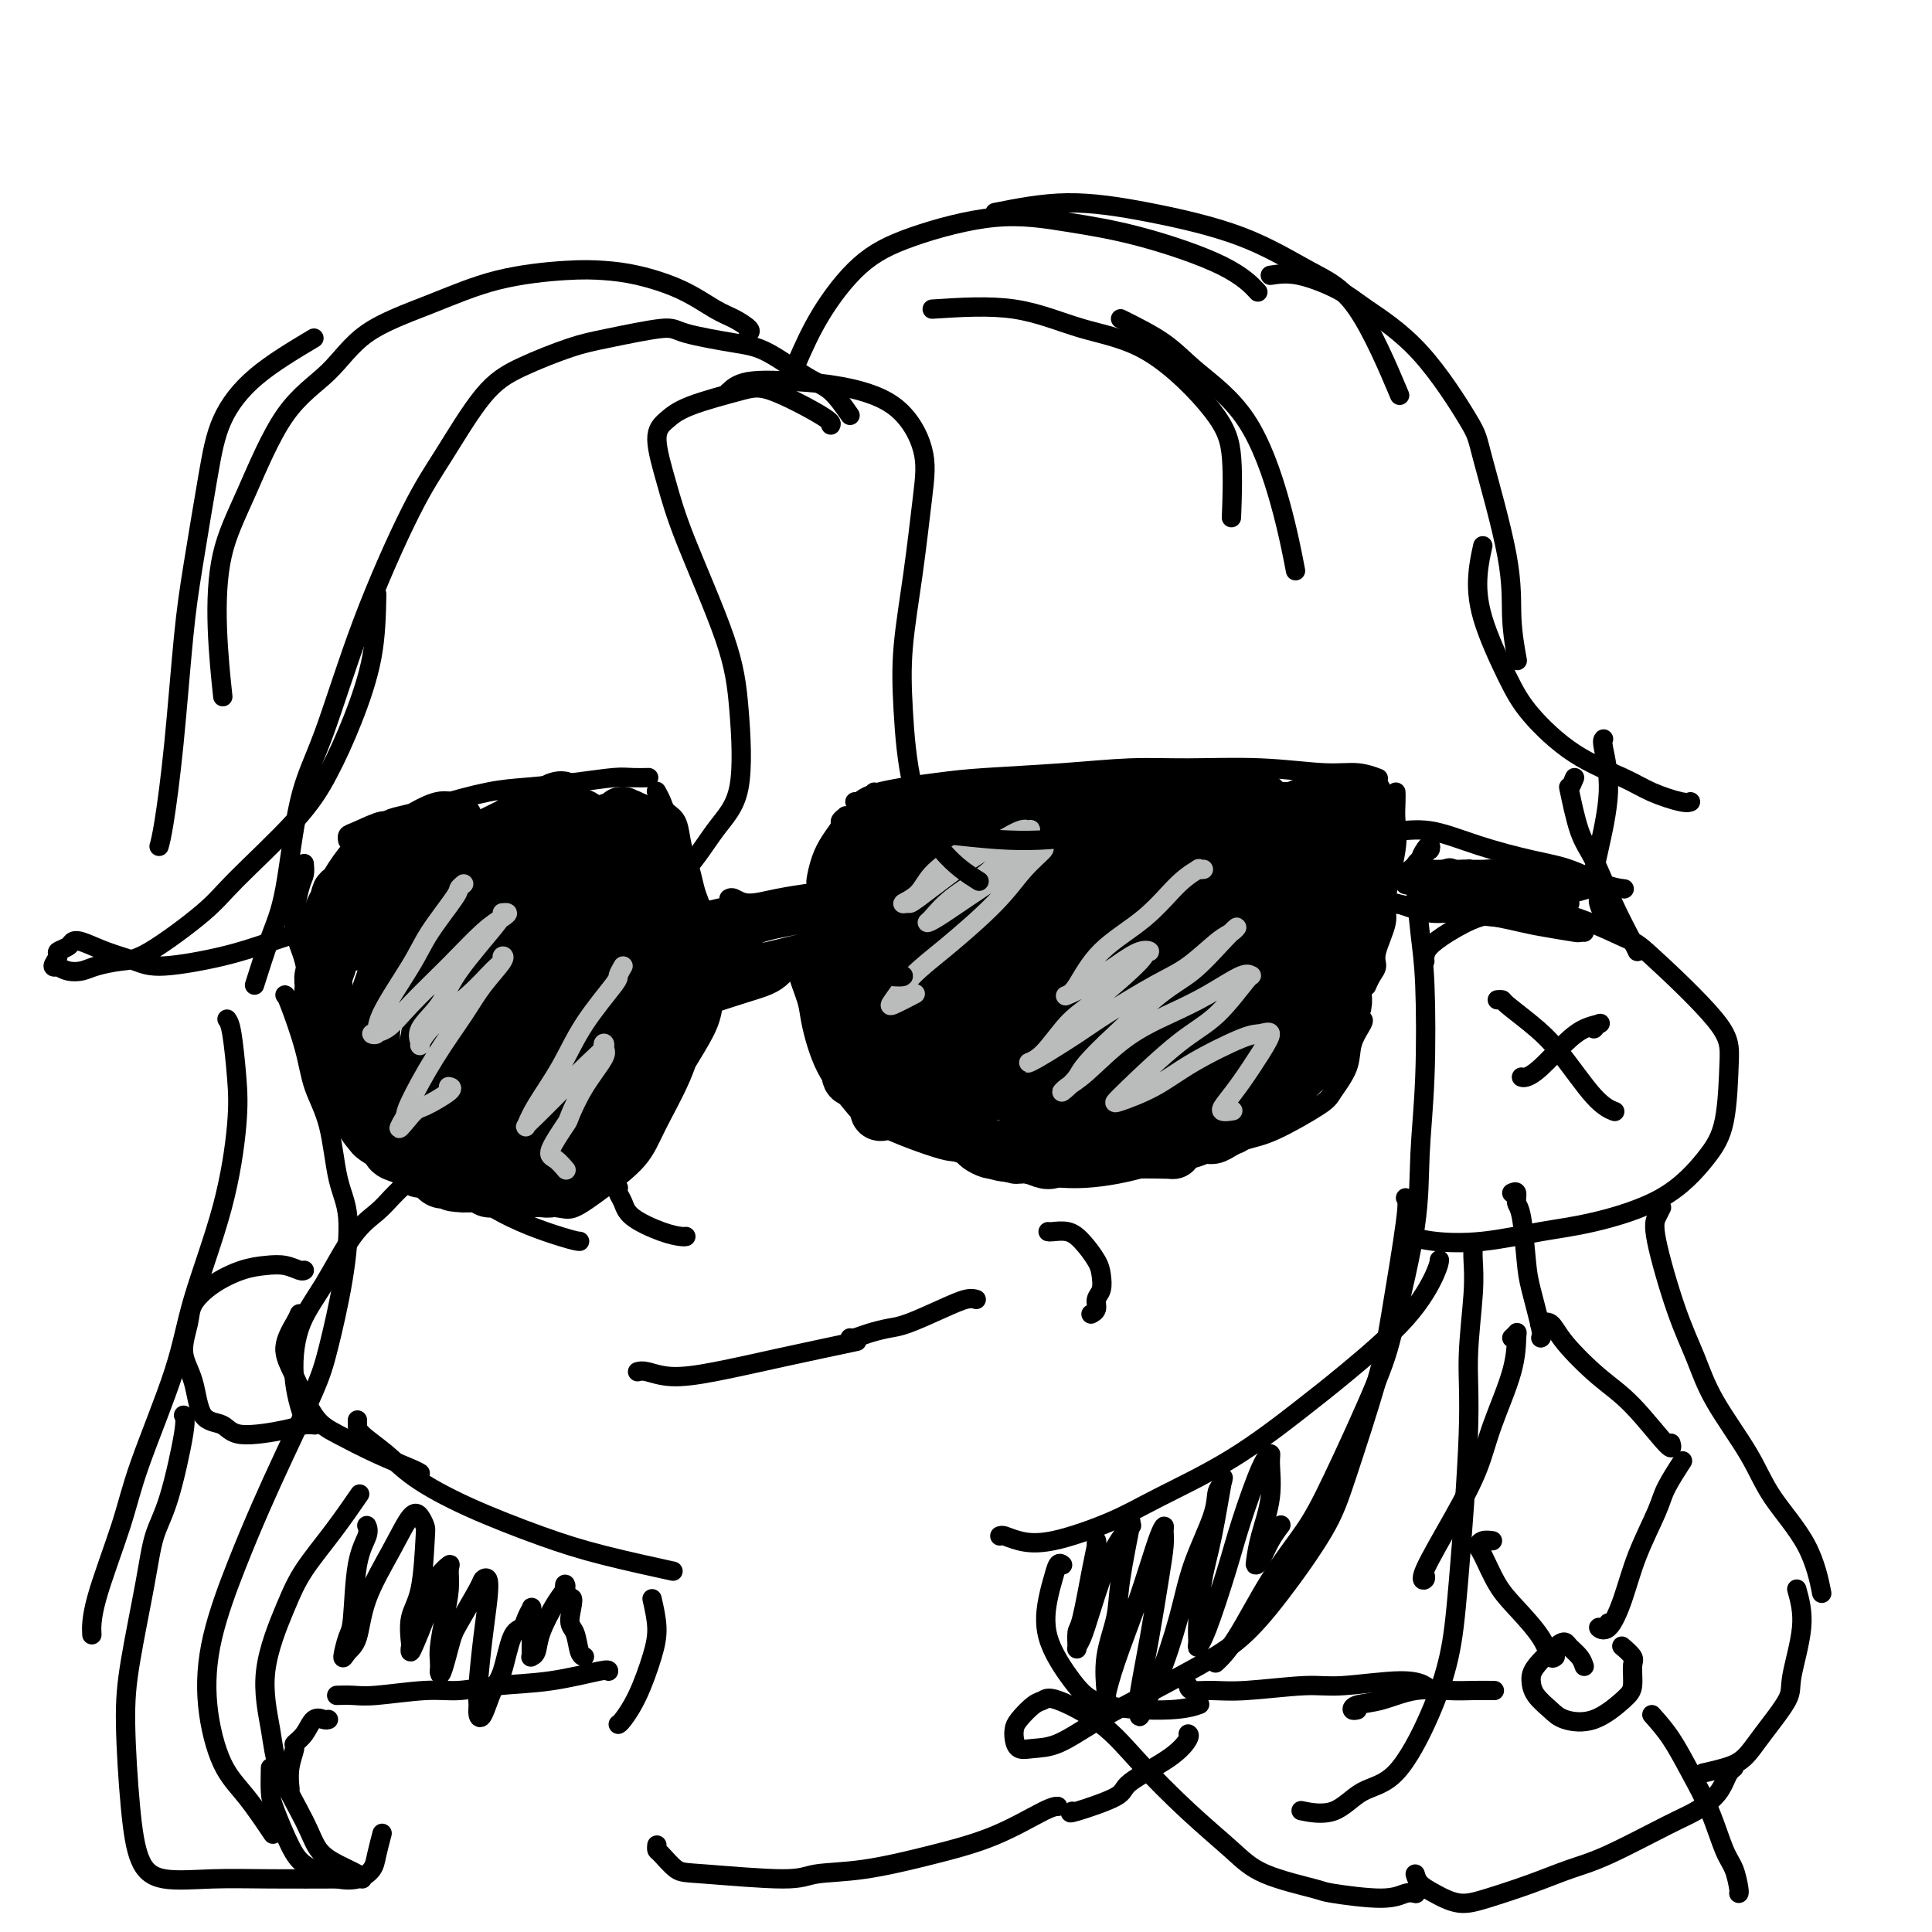 <svg viewBox='0 0 400 400' version='1.1' xmlns='http://www.w3.org/2000/svg' xmlns:xlink='http://www.w3.org/1999/xlink'><g fill='none' stroke='rgb(0,0,0)' stroke-width='4' stroke-linecap='round' stroke-linejoin='round'><path d='M151,186c-0.058,0.036 -0.116,0.073 0,0c0.116,-0.073 0.407,-0.254 1,0c0.593,0.254 1.489,0.944 3,1c1.511,0.056 3.638,-0.524 6,-1c2.362,-0.476 4.961,-0.850 6,-1c1.039,-0.150 0.520,-0.075 0,0'/><path d='M169,184c0.019,-0.404 0.037,-0.809 0,-1c-0.037,-0.191 -0.130,-0.169 0,-1c0.130,-0.831 0.483,-2.513 1,-4c0.517,-1.487 1.196,-2.777 2,-4c0.804,-1.223 1.731,-2.379 2,-3c0.269,-0.621 -0.120,-0.706 0,-1c0.120,-0.294 0.749,-0.798 1,-1c0.251,-0.202 0.126,-0.101 0,0'/><path d='M177,166c0.461,-0.046 0.921,-0.092 1,0c0.079,0.092 -0.225,0.323 0,0c0.225,-0.323 0.979,-1.201 4,-2c3.021,-0.799 8.310,-1.520 12,-2c3.690,-0.480 5.783,-0.718 10,-1c4.217,-0.282 10.559,-0.607 16,-1c5.441,-0.393 9.980,-0.852 14,-1c4.020,-0.148 7.519,0.017 12,0c4.481,-0.017 9.944,-0.214 15,0c5.056,0.214 9.706,0.841 13,1c3.294,0.159 5.233,-0.149 7,0c1.767,0.149 3.362,0.757 4,1c0.638,0.243 0.319,0.122 0,0'/><path d='M289,164c0.017,0.501 0.035,1.002 0,2c-0.035,0.998 -0.122,2.494 0,4c0.122,1.506 0.454,3.022 0,6c-0.454,2.978 -1.694,7.416 -2,10c-0.306,2.584 0.321,3.313 0,5c-0.321,1.687 -1.589,4.333 -2,6c-0.411,1.667 0.034,2.354 0,3c-0.034,0.646 -0.548,1.251 -1,2c-0.452,0.749 -0.844,1.643 -1,2c-0.156,0.357 -0.078,0.179 0,0'/><path d='M282,211c0.219,0.085 0.437,0.169 0,1c-0.437,0.831 -1.530,2.408 -2,4c-0.470,1.592 -0.319,3.199 -1,5c-0.681,1.801 -2.195,3.795 -3,5c-0.805,1.205 -0.899,1.619 -3,3c-2.101,1.381 -6.207,3.729 -9,5c-2.793,1.271 -4.272,1.465 -6,2c-1.728,0.535 -3.703,1.411 -6,2c-2.297,0.589 -4.915,0.890 -7,1c-2.085,0.110 -3.638,0.030 -5,0c-1.362,-0.030 -2.532,-0.008 -3,0c-0.468,0.008 -0.234,0.004 0,0'/><path d='M165,197c0.057,0.240 0.113,0.481 0,1c-0.113,0.519 -0.396,1.317 0,3c0.396,1.683 1.472,4.251 2,6c0.528,1.749 0.509,2.680 1,5c0.491,2.320 1.490,6.030 3,9c1.510,2.970 3.529,5.202 5,7c1.471,1.798 2.394,3.162 6,5c3.606,1.838 9.894,4.149 13,5c3.106,0.851 3.030,0.243 3,0c-0.030,-0.243 -0.015,-0.122 0,0'/><path d='M195,236c0.622,0.412 1.244,0.824 3,2c1.756,1.176 4.645,3.118 7,4c2.355,0.882 4.176,0.706 7,1c2.824,0.294 6.652,1.060 11,1c4.348,-0.060 9.217,-0.944 13,-2c3.783,-1.056 6.480,-2.284 8,-3c1.520,-0.716 1.863,-0.919 2,-1c0.137,-0.081 0.069,-0.041 0,0'/><path d='M142,185c-0.107,-0.352 -0.214,-0.705 0,-1c0.214,-0.295 0.749,-0.534 1,-1c0.251,-0.466 0.218,-1.161 0,-2c-0.218,-0.839 -0.622,-1.824 -1,-3c-0.378,-1.176 -0.732,-2.543 -1,-4c-0.268,-1.457 -0.450,-3.004 -1,-4c-0.550,-0.996 -1.467,-1.442 -2,-2c-0.533,-0.558 -0.682,-1.227 -1,-2c-0.318,-0.773 -0.805,-1.649 -1,-2c-0.195,-0.351 -0.097,-0.175 0,0'/><path d='M134,161c0.265,-0.006 0.530,-0.012 0,0c-0.530,0.012 -1.854,0.043 -3,0c-1.146,-0.043 -2.113,-0.161 -4,0c-1.887,0.161 -4.694,0.601 -8,1c-3.306,0.399 -7.109,0.756 -10,1c-2.891,0.244 -4.868,0.373 -8,1c-3.132,0.627 -7.417,1.750 -11,3c-3.583,1.250 -6.463,2.626 -8,3c-1.537,0.374 -1.732,-0.253 -3,0c-1.268,0.253 -3.608,1.387 -5,2c-1.392,0.613 -1.836,0.703 -2,1c-0.164,0.297 -0.047,0.799 0,1c0.047,0.201 0.023,0.100 0,0'/><path d='M63,179c-0.018,-0.190 -0.037,-0.380 0,0c0.037,0.380 0.129,1.329 0,2c-0.129,0.671 -0.481,1.065 -1,3c-0.519,1.935 -1.206,5.412 -1,8c0.206,2.588 1.304,4.287 2,7c0.696,2.713 0.989,6.440 2,9c1.011,2.560 2.740,3.954 4,6c1.260,2.046 2.049,4.744 5,9c2.951,4.256 8.062,10.068 11,13c2.938,2.932 3.702,2.982 6,5c2.298,2.018 6.132,6.005 11,9c4.868,2.995 10.772,4.999 14,6c3.228,1.001 3.779,1.000 4,1c0.221,-0.000 0.110,-0.000 0,0'/><path d='M65,216c-0.085,-0.810 -0.171,-1.619 0,0c0.171,1.619 0.598,5.667 2,9c1.402,3.333 3.779,5.952 5,8c1.221,2.048 1.285,3.523 3,5c1.715,1.477 5.081,2.954 7,4c1.919,1.046 2.390,1.662 5,2c2.610,0.338 7.358,0.398 12,0c4.642,-0.398 9.178,-1.256 13,-2c3.822,-0.744 6.932,-1.375 10,-2c3.068,-0.625 6.095,-1.245 8,-2c1.905,-0.755 2.687,-1.644 3,-2c0.313,-0.356 0.156,-0.178 0,0'/><path d='M126,239c-0.291,0.032 -0.583,0.064 1,-1c1.583,-1.064 5.040,-3.224 7,-5c1.960,-1.776 2.422,-3.167 4,-6c1.578,-2.833 4.272,-7.108 6,-10c1.728,-2.892 2.488,-4.403 3,-6c0.512,-1.597 0.774,-3.282 1,-6c0.226,-2.718 0.414,-6.469 0,-9c-0.414,-2.531 -1.431,-3.841 -2,-5c-0.569,-1.159 -0.689,-2.167 -1,-3c-0.311,-0.833 -0.812,-1.492 -1,-2c-0.188,-0.508 -0.064,-0.867 0,-1c0.064,-0.133 0.068,-0.042 0,0c-0.068,0.042 -0.207,0.033 0,1c0.207,0.967 0.761,2.911 1,6c0.239,3.089 0.163,7.325 0,11c-0.163,3.675 -0.415,6.789 -1,10c-0.585,3.211 -1.504,6.518 -3,10c-1.496,3.482 -3.568,7.140 -5,10c-1.432,2.860 -2.223,4.923 -4,7c-1.777,2.077 -4.538,4.170 -7,6c-2.462,1.830 -4.624,3.398 -6,4c-1.376,0.602 -1.966,0.238 -4,0c-2.034,-0.238 -5.512,-0.351 -8,-1c-2.488,-0.649 -3.987,-1.834 -6,-3c-2.013,-1.166 -4.542,-2.314 -6,-3c-1.458,-0.686 -1.845,-0.910 -2,-1c-0.155,-0.090 -0.077,-0.045 0,0'/><path d='M144,204c-0.637,0.374 -1.274,0.748 -2,2c-0.726,1.252 -1.539,3.383 -3,6c-1.461,2.617 -3.568,5.721 -5,9c-1.432,3.279 -2.188,6.735 -3,9c-0.812,2.265 -1.680,3.341 -2,4c-0.320,0.659 -0.091,0.903 0,1c0.091,0.097 0.046,0.049 0,0'/><path d='M128,246c0.025,-0.071 0.050,-0.142 0,0c-0.050,0.142 -0.175,0.497 0,1c0.175,0.503 0.649,1.154 1,2c0.351,0.846 0.577,1.887 2,3c1.423,1.113 4.041,2.298 6,3c1.959,0.702 3.258,0.920 4,1c0.742,0.080 0.926,0.023 1,0c0.074,-0.023 0.037,-0.011 0,0'/><path d='M132,284c0.468,-0.126 0.937,-0.251 2,0c1.063,0.251 2.721,0.879 5,1c2.279,0.121 5.178,-0.267 9,-1c3.822,-0.733 8.568,-1.813 14,-3c5.432,-1.187 11.552,-2.482 14,-3c2.448,-0.518 1.224,-0.259 0,0'/><path d='M176,277c0.184,0.086 0.369,0.171 1,0c0.631,-0.171 1.709,-0.600 3,-1c1.291,-0.400 2.794,-0.773 4,-1c1.206,-0.227 2.113,-0.310 4,-1c1.887,-0.690 4.753,-1.989 7,-3c2.247,-1.011 3.874,-1.734 5,-2c1.126,-0.266 1.750,-0.076 2,0c0.250,0.076 0.125,0.038 0,0'/><path d='M217,255c0.152,0.033 0.303,0.066 1,0c0.697,-0.066 1.939,-0.232 3,0c1.061,0.232 1.940,0.863 3,2c1.060,1.137 2.299,2.780 3,4c0.701,1.220 0.864,2.015 1,3c0.136,0.985 0.246,2.159 0,3c-0.246,0.841 -0.850,1.349 -1,2c-0.150,0.651 0.152,1.444 0,2c-0.152,0.556 -0.758,0.873 -1,1c-0.242,0.127 -0.121,0.063 0,0'/><path d='M83,246c-0.618,0.590 -1.237,1.181 -2,2c-0.763,0.819 -1.671,1.867 -3,3c-1.329,1.133 -3.081,2.350 -5,5c-1.919,2.650 -4.006,6.732 -6,10c-1.994,3.268 -3.895,5.721 -5,9c-1.105,3.279 -1.413,7.383 -1,11c0.413,3.617 1.547,6.748 2,8c0.453,1.252 0.227,0.626 0,0'/><path d='M74,294c0.006,0.287 0.013,0.574 0,1c-0.013,0.426 -0.045,0.991 1,2c1.045,1.009 3.166,2.461 5,4c1.834,1.539 3.380,3.166 6,5c2.620,1.834 6.315,3.875 11,6c4.685,2.125 10.359,4.332 15,6c4.641,1.668 8.250,2.795 13,4c4.750,1.205 10.643,2.487 13,3c2.357,0.513 1.179,0.256 0,0'/><path d='M207,318c0.213,-0.088 0.425,-0.177 1,0c0.575,0.177 1.511,0.618 3,1c1.489,0.382 3.529,0.705 7,0c3.471,-0.705 8.371,-2.437 12,-4c3.629,-1.563 5.985,-2.956 10,-5c4.015,-2.044 9.689,-4.739 15,-8c5.311,-3.261 10.260,-7.088 14,-10c3.740,-2.912 6.270,-4.910 10,-8c3.730,-3.090 8.660,-7.271 12,-11c3.340,-3.729 5.092,-7.004 6,-9c0.908,-1.996 0.974,-2.713 1,-3c0.026,-0.287 0.013,-0.143 0,0'/><path d='M295,199c-0.032,-0.264 -0.064,-0.528 0,-1c0.064,-0.472 0.225,-1.150 1,-2c0.775,-0.850 2.166,-1.870 4,-3c1.834,-1.130 4.112,-2.370 6,-3c1.888,-0.630 3.385,-0.652 6,-1c2.615,-0.348 6.347,-1.023 11,0c4.653,1.023 10.226,3.745 13,5c2.774,1.255 2.748,1.042 6,4c3.252,2.958 9.781,9.088 13,13c3.219,3.912 3.127,5.608 3,9c-0.127,3.392 -0.289,8.480 -1,12c-0.711,3.520 -1.971,5.472 -4,8c-2.029,2.528 -4.828,5.631 -9,8c-4.172,2.369 -9.717,4.004 -14,5c-4.283,0.996 -7.302,1.352 -11,2c-3.698,0.648 -8.074,1.586 -12,2c-3.926,0.414 -7.403,0.304 -10,0c-2.597,-0.304 -4.313,-0.801 -5,-1c-0.687,-0.199 -0.343,-0.099 0,0'/><path d='M285,172c-0.063,-0.387 -0.126,-0.775 0,-1c0.126,-0.225 0.439,-0.289 1,0c0.561,0.289 1.368,0.930 3,1c1.632,0.070 4.088,-0.430 7,0c2.912,0.430 6.280,1.789 10,3c3.720,1.211 7.792,2.272 11,3c3.208,0.728 5.553,1.123 8,2c2.447,0.877 4.996,2.235 7,3c2.004,0.765 3.463,0.937 4,1c0.537,0.063 0.154,0.018 0,0c-0.154,-0.018 -0.077,-0.009 0,0'/><path d='M287,186c0.015,-0.131 0.031,-0.261 0,0c-0.031,0.261 -0.107,0.914 0,1c0.107,0.086 0.398,-0.395 2,0c1.602,0.395 4.514,1.665 7,2c2.486,0.335 4.546,-0.264 8,0c3.454,0.264 8.302,1.391 11,2c2.698,0.609 3.245,0.699 5,1c1.755,0.301 4.718,0.813 6,1c1.282,0.187 0.884,0.050 1,0c0.116,-0.050 0.748,-0.014 1,0c0.252,0.014 0.126,0.007 0,0'/><path d='M331,185c0.022,0.374 0.043,0.749 0,1c-0.043,0.251 -0.151,0.379 0,1c0.151,0.621 0.562,1.736 1,2c0.438,0.264 0.902,-0.321 1,0c0.098,0.321 -0.170,1.550 0,2c0.170,0.450 0.776,0.121 1,0c0.224,-0.121 0.064,-0.035 0,0c-0.064,0.035 -0.032,0.017 0,0'/><path d='M330,213c0.355,-0.407 0.710,-0.814 1,-1c0.290,-0.186 0.516,-0.151 0,0c-0.516,0.151 -1.774,0.419 -3,1c-1.226,0.581 -2.420,1.476 -4,3c-1.580,1.524 -3.547,3.676 -5,5c-1.453,1.324 -2.391,1.818 -3,2c-0.609,0.182 -0.888,0.052 -1,0c-0.112,-0.052 -0.056,-0.026 0,0'/><path d='M310,207c0.425,-0.023 0.851,-0.046 1,0c0.149,0.046 0.023,0.160 1,1c0.977,0.840 3.057,2.408 5,4c1.943,1.592 3.748,3.210 6,6c2.252,2.790 4.953,6.751 7,9c2.047,2.249 3.442,2.785 4,3c0.558,0.215 0.279,0.107 0,0'/><path d='M313,247c0.446,-0.200 0.892,-0.400 1,0c0.108,0.400 -0.121,1.399 0,2c0.121,0.601 0.593,0.802 1,3c0.407,2.198 0.750,6.393 1,9c0.250,2.607 0.407,3.627 1,6c0.593,2.373 1.621,6.101 2,8c0.379,1.899 0.108,1.971 0,2c-0.108,0.029 -0.054,0.014 0,0'/><path d='M313,277c0.420,-0.398 0.841,-0.795 1,-1c0.159,-0.205 0.058,-0.217 0,1c-0.058,1.217 -0.073,3.664 -1,7c-0.927,3.336 -2.766,7.560 -4,11c-1.234,3.440 -1.861,6.095 -3,9c-1.139,2.905 -2.789,6.060 -5,10c-2.211,3.940 -4.985,8.664 -6,11c-1.015,2.336 -0.273,2.283 0,2c0.273,-0.283 0.078,-0.795 0,-1c-0.078,-0.205 -0.039,-0.102 0,0'/><path d='M319,274c-0.181,0.073 -0.362,0.146 0,0c0.362,-0.146 1.267,-0.510 2,0c0.733,0.510 1.293,1.895 3,4c1.707,2.105 4.563,4.932 7,7c2.438,2.068 4.457,3.379 7,6c2.543,2.621 5.608,6.552 7,8c1.392,1.448 1.112,0.414 1,0c-0.112,-0.414 -0.056,-0.207 0,0'/><path d='M309,319c-0.720,-0.093 -1.440,-0.187 -2,0c-0.560,0.187 -0.960,0.653 -1,1c-0.040,0.347 0.279,0.573 1,2c0.721,1.427 1.843,4.053 3,6c1.157,1.947 2.349,3.215 4,5c1.651,1.785 3.762,4.087 5,6c1.238,1.913 1.602,3.438 2,4c0.398,0.562 0.828,0.161 1,0c0.172,-0.161 0.086,-0.080 0,0'/><path d='M333,336c-0.269,0.457 -0.537,0.913 -1,1c-0.463,0.087 -1.119,-0.196 -1,0c0.119,0.196 1.013,0.869 2,0c0.987,-0.869 2.065,-3.281 3,-6c0.935,-2.719 1.726,-5.745 3,-9c1.274,-3.255 3.032,-6.738 4,-9c0.968,-2.262 1.145,-3.301 2,-5c0.855,-1.699 2.387,-4.057 3,-5c0.613,-0.943 0.306,-0.472 0,0'/><path d='M328,345c-0.218,-0.650 -0.437,-1.300 -1,-2c-0.563,-0.700 -1.472,-1.450 -2,-2c-0.528,-0.550 -0.676,-0.899 -1,-1c-0.324,-0.101 -0.823,0.045 -2,1c-1.177,0.955 -3.030,2.718 -4,4c-0.970,1.282 -1.055,2.084 -1,3c0.055,0.916 0.252,1.945 1,3c0.748,1.055 2.047,2.135 3,3c0.953,0.865 1.561,1.514 3,2c1.439,0.486 3.708,0.808 6,0c2.292,-0.808 4.607,-2.746 6,-4c1.393,-1.254 1.866,-1.825 2,-3c0.134,-1.175 -0.069,-2.956 0,-4c0.069,-1.044 0.410,-1.352 0,-2c-0.410,-0.648 -1.572,-1.636 -2,-2c-0.428,-0.364 -0.122,-0.104 0,0c0.122,0.104 0.061,0.052 0,0'/><path d='M63,263c-0.174,0.110 -0.349,0.219 -1,0c-0.651,-0.219 -1.779,-0.768 -3,-1c-1.221,-0.232 -2.536,-0.147 -4,0c-1.464,0.147 -3.077,0.355 -5,1c-1.923,0.645 -4.155,1.726 -6,3c-1.845,1.274 -3.303,2.741 -4,4c-0.697,1.259 -0.632,2.311 -1,4c-0.368,1.689 -1.167,4.016 -1,6c0.167,1.984 1.301,3.625 2,6c0.699,2.375 0.963,5.484 2,7c1.037,1.516 2.846,1.440 4,2c1.154,0.560 1.654,1.758 4,2c2.346,0.242 6.537,-0.471 9,-1c2.463,-0.529 3.196,-0.874 4,-1c0.804,-0.126 1.678,-0.034 2,0c0.322,0.034 0.092,0.010 0,0c-0.092,-0.010 -0.046,-0.005 0,0'/><path d='M62,272c-0.161,0.403 -0.322,0.806 -1,2c-0.678,1.194 -1.875,3.180 -2,5c-0.125,1.820 0.820,3.475 2,6c1.180,2.525 2.593,5.920 4,8c1.407,2.080 2.808,2.845 5,4c2.192,1.155 5.175,2.701 8,4c2.825,1.299 5.491,2.350 7,3c1.509,0.650 1.860,0.900 2,1c0.140,0.100 0.070,0.050 0,0'/></g>
<g fill='none' stroke='rgb(0,0,0)' stroke-width='12' stroke-linecap='round' stroke-linejoin='round'><path d='M187,170c-0.303,-0.008 -0.606,-0.016 -1,0c-0.394,0.016 -0.880,0.056 -1,0c-0.120,-0.056 0.127,-0.207 0,0c-0.127,0.207 -0.628,0.772 -1,1c-0.372,0.228 -0.616,0.120 -1,0c-0.384,-0.120 -0.910,-0.253 -1,0c-0.090,0.253 0.255,0.892 0,1c-0.255,0.108 -1.110,-0.315 -2,0c-0.890,0.315 -1.816,1.369 -2,2c-0.184,0.631 0.372,0.839 0,1c-0.372,0.161 -1.673,0.274 -2,1c-0.327,0.726 0.320,2.066 0,3c-0.320,0.934 -1.606,1.461 -2,2c-0.394,0.539 0.105,1.089 0,2c-0.105,0.911 -0.813,2.184 -1,3c-0.187,0.816 0.146,1.176 0,2c-0.146,0.824 -0.771,2.111 -1,3c-0.229,0.889 -0.061,1.379 0,2c0.061,0.621 0.016,1.374 0,2c-0.016,0.626 -0.004,1.126 0,2c0.004,0.874 0.000,2.121 0,3c-0.000,0.879 0.003,1.390 0,2c-0.003,0.610 -0.011,1.318 0,2c0.011,0.682 0.041,1.337 0,2c-0.041,0.663 -0.151,1.332 0,2c0.151,0.668 0.565,1.334 1,2c0.435,0.666 0.890,1.330 1,2c0.110,0.670 -0.125,1.344 0,2c0.125,0.656 0.611,1.292 1,2c0.389,0.708 0.683,1.488 1,2c0.317,0.512 0.659,0.756 1,1'/><path d='M177,219c0.893,2.062 0.624,1.717 1,2c0.376,0.283 1.395,1.194 2,2c0.605,0.806 0.795,1.506 1,2c0.205,0.494 0.425,0.781 1,1c0.575,0.219 1.505,0.368 2,1c0.495,0.632 0.557,1.746 1,2c0.443,0.254 1.269,-0.353 2,0c0.731,0.353 1.368,1.667 2,2c0.632,0.333 1.261,-0.314 2,0c0.739,0.314 1.588,1.590 2,2c0.412,0.410 0.385,-0.045 1,0c0.615,0.045 1.870,0.590 3,1c1.130,0.410 2.135,0.684 3,1c0.865,0.316 1.592,0.672 2,1c0.408,0.328 0.498,0.627 1,1c0.502,0.373 1.415,0.818 2,1c0.585,0.182 0.841,0.100 1,0c0.159,-0.100 0.220,-0.220 1,0c0.780,0.220 2.277,0.778 3,1c0.723,0.222 0.672,0.108 1,0c0.328,-0.108 1.036,-0.211 2,0c0.964,0.211 2.183,0.736 3,1c0.817,0.264 1.233,0.268 2,0c0.767,-0.268 1.886,-0.808 3,-1c1.114,-0.192 2.224,-0.037 3,0c0.776,0.037 1.218,-0.043 2,0c0.782,0.043 1.903,0.208 3,0c1.097,-0.208 2.170,-0.788 3,-1c0.830,-0.212 1.416,-0.057 2,0c0.584,0.057 1.167,0.016 2,0c0.833,-0.016 1.917,-0.008 3,0'/><path d='M239,238c5.736,0.065 3.577,0.229 3,0c-0.577,-0.229 0.430,-0.850 1,-1c0.570,-0.150 0.705,0.171 1,0c0.295,-0.171 0.750,-0.833 1,-1c0.250,-0.167 0.296,0.161 1,0c0.704,-0.161 2.067,-0.812 3,-1c0.933,-0.188 1.438,0.087 2,0c0.562,-0.087 1.182,-0.534 2,-1c0.818,-0.466 1.833,-0.950 2,-1c0.167,-0.050 -0.513,0.332 0,0c0.513,-0.332 2.218,-1.380 3,-2c0.782,-0.620 0.642,-0.814 1,-1c0.358,-0.186 1.213,-0.365 2,-1c0.787,-0.635 1.505,-1.727 2,-2c0.495,-0.273 0.766,0.274 1,0c0.234,-0.274 0.430,-1.369 1,-2c0.570,-0.631 1.515,-0.799 2,-1c0.485,-0.201 0.511,-0.435 1,-1c0.489,-0.565 1.441,-1.460 2,-2c0.559,-0.540 0.723,-0.726 1,-1c0.277,-0.274 0.665,-0.636 1,-1c0.335,-0.364 0.615,-0.731 1,-1c0.385,-0.269 0.873,-0.439 1,-1c0.127,-0.561 -0.107,-1.511 0,-2c0.107,-0.489 0.554,-0.515 1,-1c0.446,-0.485 0.890,-1.429 1,-2c0.110,-0.571 -0.114,-0.769 0,-1c0.114,-0.231 0.567,-0.495 1,-1c0.433,-0.505 0.847,-1.251 1,-2c0.153,-0.749 0.044,-1.500 0,-2c-0.044,-0.500 -0.022,-0.750 0,-1'/><path d='M278,205c0.554,-1.983 -0.062,-0.939 0,-1c0.062,-0.061 0.801,-1.226 1,-2c0.199,-0.774 -0.143,-1.157 0,-2c0.143,-0.843 0.771,-2.147 1,-3c0.229,-0.853 0.060,-1.254 0,-2c-0.060,-0.746 -0.013,-1.838 0,-3c0.013,-1.162 -0.010,-2.394 0,-3c0.010,-0.606 0.054,-0.585 0,-1c-0.054,-0.415 -0.207,-1.267 0,-2c0.207,-0.733 0.773,-1.348 1,-2c0.227,-0.652 0.113,-1.339 0,-2c-0.113,-0.661 -0.226,-1.294 0,-2c0.226,-0.706 0.792,-1.484 1,-2c0.208,-0.516 0.060,-0.769 0,-1c-0.060,-0.231 -0.030,-0.439 0,-1c0.030,-0.561 0.061,-1.473 0,-2c-0.061,-0.527 -0.212,-0.667 0,-1c0.212,-0.333 0.789,-0.859 1,-1c0.211,-0.141 0.056,0.103 0,0c-0.056,-0.103 -0.014,-0.553 0,-1c0.014,-0.447 0.001,-0.890 0,-1c-0.001,-0.110 0.010,0.115 0,0c-0.010,-0.115 -0.041,-0.569 0,-1c0.041,-0.431 0.155,-0.837 0,-1c-0.155,-0.163 -0.577,-0.081 -1,0'/><path d='M282,168c0.661,-5.724 0.313,-1.534 0,0c-0.313,1.534 -0.590,0.412 -1,0c-0.410,-0.412 -0.953,-0.114 -1,0c-0.047,0.114 0.401,0.045 0,0c-0.401,-0.045 -1.652,-0.065 -2,0c-0.348,0.065 0.206,0.214 0,0c-0.206,-0.214 -1.171,-0.790 -2,-1c-0.829,-0.210 -1.520,-0.052 -2,0c-0.480,0.052 -0.748,-0.000 -1,0c-0.252,0.000 -0.489,0.053 -1,0c-0.511,-0.053 -1.295,-0.210 -2,0c-0.705,0.210 -1.329,0.788 -2,1c-0.671,0.212 -1.387,0.057 -2,0c-0.613,-0.057 -1.123,-0.015 -2,0c-0.877,0.015 -2.122,0.004 -3,0c-0.878,-0.004 -1.389,-0.001 -2,0c-0.611,0.001 -1.321,0.000 -2,0c-0.679,-0.000 -1.325,-0.000 -2,0c-0.675,0.000 -1.378,0.000 -2,0c-0.622,-0.000 -1.163,-0.000 -2,0c-0.837,0.000 -1.970,0.000 -3,0c-1.030,-0.000 -1.955,-0.000 -3,0c-1.045,0.000 -2.208,0.000 -3,0c-0.792,-0.000 -1.213,-0.000 -2,0c-0.787,0.000 -1.939,0.000 -3,0c-1.061,-0.000 -2.030,-0.000 -3,0c-0.970,0.000 -1.939,0.000 -3,0c-1.061,-0.000 -2.212,-0.000 -3,0c-0.788,0.000 -1.212,0.000 -2,0c-0.788,-0.000 -1.939,-0.000 -3,0c-1.061,0.000 -2.030,0.000 -3,0'/><path d='M220,168c-10.065,-0.000 -4.229,-0.000 -3,0c1.229,0.000 -2.149,0.000 -4,0c-1.851,-0.000 -2.175,-0.001 -3,0c-0.825,0.001 -2.150,0.004 -3,0c-0.850,-0.004 -1.223,-0.016 -2,0c-0.777,0.016 -1.956,0.061 -3,0c-1.044,-0.061 -1.951,-0.228 -3,0c-1.049,0.228 -2.238,0.851 -3,1c-0.762,0.149 -1.096,-0.177 -2,0c-0.904,0.177 -2.379,0.858 -3,1c-0.621,0.142 -0.389,-0.256 -1,0c-0.611,0.256 -2.065,1.164 -3,2c-0.935,0.836 -1.350,1.599 -2,2c-0.650,0.401 -1.536,0.441 -2,1c-0.464,0.559 -0.508,1.637 -1,2c-0.492,0.363 -1.434,0.009 -2,1c-0.566,0.991 -0.756,3.325 -1,5c-0.244,1.675 -0.542,2.690 -1,5c-0.458,2.310 -1.076,5.913 -1,10c0.076,4.087 0.847,8.657 1,12c0.153,3.343 -0.313,5.459 0,8c0.313,2.541 1.406,5.506 2,7c0.594,1.494 0.690,1.518 1,2c0.310,0.482 0.834,1.422 1,2c0.166,0.578 -0.028,0.792 0,1c0.028,0.208 0.276,0.409 1,0c0.724,-0.409 1.923,-1.427 3,-3c1.077,-1.573 2.031,-3.700 3,-6c0.969,-2.300 1.953,-4.773 3,-8c1.047,-3.227 2.156,-7.208 3,-11c0.844,-3.792 1.422,-7.396 2,-11'/><path d='M197,191c1.423,-5.959 0.981,-5.858 1,-7c0.019,-1.142 0.500,-3.527 1,-5c0.500,-1.473 1.019,-2.034 1,-3c-0.019,-0.966 -0.576,-2.338 -1,-3c-0.424,-0.662 -0.713,-0.615 -1,-1c-0.287,-0.385 -0.570,-1.204 -2,-1c-1.430,0.204 -4.006,1.429 -6,3c-1.994,1.571 -3.406,3.488 -5,7c-1.594,3.512 -3.370,8.618 -5,13c-1.630,4.382 -3.115,8.039 -4,12c-0.885,3.961 -1.170,8.224 -1,11c0.170,2.776 0.794,4.064 1,5c0.206,0.936 -0.007,1.519 2,1c2.007,-0.519 6.233,-2.139 9,-4c2.767,-1.861 4.076,-3.964 6,-6c1.924,-2.036 4.464,-4.006 7,-8c2.536,-3.994 5.069,-10.012 6,-14c0.931,-3.988 0.261,-5.945 0,-8c-0.261,-2.055 -0.112,-4.206 0,-6c0.112,-1.794 0.186,-3.231 0,-4c-0.186,-0.769 -0.633,-0.871 -1,-1c-0.367,-0.129 -0.656,-0.285 -2,0c-1.344,0.285 -3.745,1.012 -6,3c-2.255,1.988 -4.364,5.238 -6,9c-1.636,3.762 -2.798,8.035 -4,12c-1.202,3.965 -2.443,7.620 -3,10c-0.557,2.380 -0.431,3.483 0,5c0.431,1.517 1.167,3.448 3,4c1.833,0.552 4.763,-0.274 7,-1c2.237,-0.726 3.782,-1.350 6,-3c2.218,-1.650 5.109,-4.325 8,-7'/><path d='M208,204c3.004,-2.624 3.513,-4.185 4,-6c0.487,-1.815 0.951,-3.883 1,-7c0.049,-3.117 -0.317,-7.282 -1,-10c-0.683,-2.718 -1.683,-3.988 -3,-5c-1.317,-1.012 -2.950,-1.766 -5,-2c-2.050,-0.234 -4.516,0.053 -7,2c-2.484,1.947 -4.985,5.555 -7,9c-2.015,3.445 -3.543,6.727 -5,10c-1.457,3.273 -2.841,6.537 -3,11c-0.159,4.463 0.908,10.125 3,14c2.092,3.875 5.208,5.962 8,7c2.792,1.038 5.259,1.028 9,0c3.741,-1.028 8.756,-3.075 12,-5c3.244,-1.925 4.718,-3.727 7,-6c2.282,-2.273 5.372,-5.017 7,-8c1.628,-2.983 1.794,-6.207 2,-9c0.206,-2.793 0.453,-5.156 0,-9c-0.453,-3.844 -1.605,-9.168 -3,-12c-1.395,-2.832 -3.033,-3.173 -4,-4c-0.967,-0.827 -1.263,-2.141 -3,-2c-1.737,0.141 -4.916,1.738 -8,5c-3.084,3.262 -6.075,8.187 -8,12c-1.925,3.813 -2.785,6.512 -4,10c-1.215,3.488 -2.785,7.766 -3,11c-0.215,3.234 0.924,5.423 3,8c2.076,2.577 5.088,5.541 7,7c1.912,1.459 2.725,1.413 5,1c2.275,-0.413 6.012,-1.193 9,-3c2.988,-1.807 5.228,-4.640 7,-7c1.772,-2.360 3.078,-4.246 4,-7c0.922,-2.754 1.461,-6.377 2,-10'/><path d='M234,199c0.403,-3.405 0.409,-6.918 0,-10c-0.409,-3.082 -1.234,-5.733 -2,-8c-0.766,-2.267 -1.473,-4.150 -3,-5c-1.527,-0.850 -3.875,-0.666 -6,0c-2.125,0.666 -4.028,1.815 -7,5c-2.972,3.185 -7.014,8.408 -10,13c-2.986,4.592 -4.916,8.554 -6,12c-1.084,3.446 -1.321,6.377 -1,9c0.321,2.623 1.202,4.939 3,6c1.798,1.061 4.514,0.869 8,0c3.486,-0.869 7.741,-2.414 11,-4c3.259,-1.586 5.523,-3.213 8,-5c2.477,-1.787 5.169,-3.733 7,-6c1.831,-2.267 2.803,-4.856 3,-8c0.197,-3.144 -0.379,-6.844 -1,-10c-0.621,-3.156 -1.285,-5.767 -3,-8c-1.715,-2.233 -4.479,-4.086 -6,-5c-1.521,-0.914 -1.797,-0.888 -4,1c-2.203,1.888 -6.332,5.638 -9,9c-2.668,3.362 -3.874,6.337 -6,11c-2.126,4.663 -5.172,11.015 -6,16c-0.828,4.985 0.562,8.604 2,11c1.438,2.396 2.925,3.568 5,4c2.075,0.432 4.739,0.122 8,-1c3.261,-1.122 7.120,-3.056 10,-5c2.880,-1.944 4.780,-3.898 7,-7c2.220,-3.102 4.761,-7.353 6,-11c1.239,-3.647 1.178,-6.689 1,-10c-0.178,-3.311 -0.471,-6.891 -1,-10c-0.529,-3.109 -1.294,-5.745 -2,-7c-0.706,-1.255 -1.353,-1.127 -2,-1'/><path d='M238,175c-2.568,-1.955 -6.487,2.156 -9,5c-2.513,2.844 -3.620,4.419 -6,8c-2.380,3.581 -6.032,9.166 -8,14c-1.968,4.834 -2.253,8.916 -2,12c0.253,3.084 1.044,5.171 2,7c0.956,1.829 2.078,3.400 4,4c1.922,0.600 4.646,0.229 8,-1c3.354,-1.229 7.339,-3.315 10,-5c2.661,-1.685 3.998,-2.969 5,-5c1.002,-2.031 1.669,-4.810 2,-7c0.331,-2.190 0.324,-3.793 0,-7c-0.324,-3.207 -0.966,-8.020 -2,-11c-1.034,-2.980 -2.459,-4.126 -4,-5c-1.541,-0.874 -3.199,-1.474 -6,-1c-2.801,0.474 -6.745,2.022 -9,4c-2.255,1.978 -2.820,4.387 -4,7c-1.180,2.613 -2.973,5.430 -4,9c-1.027,3.570 -1.288,7.894 -1,11c0.288,3.106 1.124,4.996 3,7c1.876,2.004 4.793,4.123 6,5c1.207,0.877 0.706,0.514 2,0c1.294,-0.514 4.384,-1.178 7,-3c2.616,-1.822 4.758,-4.803 6,-7c1.242,-2.197 1.585,-3.609 2,-6c0.415,-2.391 0.902,-5.759 0,-9c-0.902,-3.241 -3.194,-6.355 -4,-8c-0.806,-1.645 -0.128,-1.822 -2,-1c-1.872,0.822 -6.296,2.643 -9,5c-2.704,2.357 -3.690,5.250 -5,8c-1.310,2.750 -2.946,5.357 -4,9c-1.054,3.643 -1.527,8.321 -2,13'/><path d='M214,227c-0.115,3.581 0.598,6.033 1,8c0.402,1.967 0.492,3.449 4,3c3.508,-0.449 10.435,-2.830 14,-4c3.565,-1.170 3.769,-1.129 6,-3c2.231,-1.871 6.487,-5.654 9,-8c2.513,-2.346 3.281,-3.255 4,-5c0.719,-1.745 1.388,-4.326 2,-7c0.612,-2.674 1.168,-5.439 1,-8c-0.168,-2.561 -1.059,-4.917 -2,-7c-0.941,-2.083 -1.930,-3.893 -3,-5c-1.070,-1.107 -2.219,-1.511 -3,-2c-0.781,-0.489 -1.195,-1.065 -4,0c-2.805,1.065 -8.002,3.769 -11,6c-2.998,2.231 -3.798,3.987 -5,6c-1.202,2.013 -2.808,4.281 -4,8c-1.192,3.719 -1.970,8.888 -2,12c-0.030,3.112 0.690,4.168 2,6c1.310,1.832 3.211,4.439 5,6c1.789,1.561 3.466,2.075 6,2c2.534,-0.075 5.926,-0.739 9,-2c3.074,-1.261 5.831,-3.118 8,-5c2.169,-1.882 3.750,-3.789 5,-6c1.250,-2.211 2.168,-4.728 3,-8c0.832,-3.272 1.579,-7.300 2,-12c0.421,-4.700 0.517,-10.072 0,-14c-0.517,-3.928 -1.649,-6.412 -2,-8c-0.351,-1.588 0.077,-2.279 0,-3c-0.077,-0.721 -0.660,-1.472 -2,-1c-1.340,0.472 -3.438,2.165 -5,4c-1.562,1.835 -2.589,3.810 -4,7c-1.411,3.190 -3.205,7.595 -5,12'/><path d='M243,199c-2.092,5.435 -2.823,9.523 -3,12c-0.177,2.477 0.201,3.343 1,5c0.799,1.657 2.019,4.106 3,5c0.981,0.894 1.723,0.232 3,0c1.277,-0.232 3.089,-0.036 6,-2c2.911,-1.964 6.921,-6.088 9,-9c2.079,-2.912 2.226,-4.612 3,-6c0.774,-1.388 2.176,-2.465 3,-5c0.824,-2.535 1.069,-6.528 1,-10c-0.069,-3.472 -0.451,-6.421 -1,-9c-0.549,-2.579 -1.266,-4.787 -2,-6c-0.734,-1.213 -1.485,-1.433 -2,-2c-0.515,-0.567 -0.793,-1.483 -2,-1c-1.207,0.483 -3.342,2.363 -5,4c-1.658,1.637 -2.838,3.030 -4,6c-1.162,2.970 -2.305,7.517 -3,11c-0.695,3.483 -0.942,5.902 -1,8c-0.058,2.098 0.075,3.876 1,6c0.925,2.124 2.644,4.594 4,6c1.356,1.406 2.349,1.747 3,2c0.651,0.253 0.960,0.419 2,0c1.040,-0.419 2.812,-1.422 4,-2c1.188,-0.578 1.792,-0.730 3,-2c1.208,-1.270 3.021,-3.659 4,-7c0.979,-3.341 1.125,-7.636 1,-11c-0.125,-3.364 -0.522,-5.798 -1,-9c-0.478,-3.202 -1.037,-7.173 -2,-9c-0.963,-1.827 -2.330,-1.510 -3,-2c-0.670,-0.490 -0.642,-1.786 -2,-2c-1.358,-0.214 -4.102,0.653 -6,2c-1.898,1.347 -2.949,3.173 -4,5'/><path d='M253,177c-2.276,3.270 -2.968,7.945 -4,12c-1.032,4.055 -2.406,7.488 -3,11c-0.594,3.512 -0.410,7.101 0,10c0.410,2.899 1.046,5.107 2,7c0.954,1.893 2.226,3.471 3,4c0.774,0.529 1.049,0.009 2,0c0.951,-0.009 2.578,0.493 4,0c1.422,-0.493 2.640,-1.982 4,-4c1.360,-2.018 2.863,-4.566 4,-7c1.137,-2.434 1.909,-4.755 3,-8c1.091,-3.245 2.502,-7.413 3,-11c0.498,-3.587 0.082,-6.593 0,-9c-0.082,-2.407 0.169,-4.214 0,-5c-0.169,-0.786 -0.758,-0.550 -1,-1c-0.242,-0.450 -0.136,-1.585 0,-2c0.136,-0.415 0.302,-0.108 0,0c-0.302,0.108 -1.074,0.019 -2,0c-0.926,-0.019 -2.008,0.034 -3,0c-0.992,-0.034 -1.895,-0.153 -4,0c-2.105,0.153 -5.411,0.580 -7,1c-1.589,0.420 -1.460,0.834 -3,1c-1.540,0.166 -4.748,0.086 -7,0c-2.252,-0.086 -3.548,-0.177 -6,0c-2.452,0.177 -6.060,0.622 -9,1c-2.940,0.378 -5.211,0.689 -7,1c-1.789,0.311 -3.096,0.621 -4,1c-0.904,0.379 -1.405,0.828 -2,1c-0.595,0.172 -1.283,0.067 -1,0c0.283,-0.067 1.538,-0.095 2,0c0.462,0.095 0.132,0.313 1,0c0.868,-0.313 2.934,-1.156 5,-2'/><path d='M223,178c2.262,-0.670 3.916,-1.346 7,-2c3.084,-0.654 7.599,-1.285 11,-2c3.401,-0.715 5.687,-1.512 8,-2c2.313,-0.488 4.652,-0.667 7,-1c2.348,-0.333 4.706,-0.821 6,-1c1.294,-0.179 1.523,-0.051 2,0c0.477,0.051 1.202,0.024 2,0c0.798,-0.024 1.670,-0.045 2,0c0.330,0.045 0.120,0.157 0,0c-0.120,-0.157 -0.149,-0.582 0,-1c0.149,-0.418 0.476,-0.829 0,-1c-0.476,-0.171 -1.756,-0.102 -3,0c-1.244,0.102 -2.454,0.238 -4,0c-1.546,-0.238 -3.428,-0.848 -6,-1c-2.572,-0.152 -5.833,0.155 -9,0c-3.167,-0.155 -6.239,-0.774 -9,-1c-2.761,-0.226 -5.209,-0.061 -7,0c-1.791,0.061 -2.924,0.018 -4,0c-1.076,-0.018 -2.093,-0.012 -3,0c-0.907,0.012 -1.702,0.032 -2,0c-0.298,-0.032 -0.100,-0.114 0,0c0.100,0.114 0.100,0.423 1,0c0.900,-0.423 2.699,-1.577 4,-2c1.301,-0.423 2.103,-0.113 4,0c1.897,0.113 4.890,0.030 8,0c3.110,-0.030 6.339,-0.008 8,0c1.661,0.008 1.755,0.002 3,0c1.245,-0.002 3.641,-0.001 5,0c1.359,0.001 1.679,0.000 2,0'/><path d='M256,164c5.530,-0.144 2.853,0.498 2,1c-0.853,0.502 0.116,0.866 1,1c0.884,0.134 1.681,0.038 2,0c0.319,-0.038 0.159,-0.019 0,0'/><path d='M129,170c-0.015,0.109 -0.030,0.218 0,0c0.030,-0.218 0.105,-0.765 0,-1c-0.105,-0.235 -0.390,-0.160 0,0c0.390,0.160 1.456,0.403 2,1c0.544,0.597 0.565,1.547 1,2c0.435,0.453 1.282,0.407 2,1c0.718,0.593 1.305,1.824 2,3c0.695,1.176 1.496,2.296 2,3c0.504,0.704 0.709,0.990 1,2c0.291,1.010 0.666,2.743 1,4c0.334,1.257 0.625,2.039 1,3c0.375,0.961 0.833,2.102 1,3c0.167,0.898 0.045,1.553 0,2c-0.045,0.447 -0.011,0.686 0,2c0.011,1.314 0.000,3.703 0,5c-0.000,1.297 0.011,1.502 0,2c-0.011,0.498 -0.044,1.288 0,2c0.044,0.712 0.166,1.344 0,2c-0.166,0.656 -0.622,1.334 -1,2c-0.378,0.666 -0.680,1.319 -1,2c-0.320,0.681 -0.658,1.390 -1,2c-0.342,0.610 -0.688,1.122 -1,2c-0.312,0.878 -0.591,2.122 -1,3c-0.409,0.878 -0.950,1.391 -1,2c-0.050,0.609 0.390,1.315 0,2c-0.390,0.685 -1.610,1.349 -2,2c-0.390,0.651 0.049,1.291 0,2c-0.049,0.709 -0.585,1.488 -1,2c-0.415,0.512 -0.707,0.756 -1,1'/><path d='M132,228c-1.365,3.230 -0.278,1.304 0,1c0.278,-0.304 -0.254,1.013 -1,2c-0.746,0.987 -1.706,1.644 -2,2c-0.294,0.356 0.077,0.410 0,1c-0.077,0.590 -0.602,1.715 -1,2c-0.398,0.285 -0.670,-0.270 -1,0c-0.330,0.270 -0.719,1.365 -1,2c-0.281,0.635 -0.454,0.810 -1,1c-0.546,0.190 -1.465,0.395 -2,1c-0.535,0.605 -0.686,1.612 -1,2c-0.314,0.388 -0.790,0.159 -1,0c-0.210,-0.159 -0.153,-0.249 0,0c0.153,0.249 0.401,0.836 0,1c-0.401,0.164 -1.450,-0.096 -2,0c-0.550,0.096 -0.599,0.548 -1,1c-0.401,0.452 -1.154,0.906 -2,1c-0.846,0.094 -1.784,-0.171 -2,0c-0.216,0.171 0.291,0.778 0,1c-0.291,0.222 -1.378,0.060 -2,0c-0.622,-0.060 -0.778,-0.016 -1,0c-0.222,0.016 -0.512,0.004 -1,0c-0.488,-0.004 -1.176,-0.001 -2,0c-0.824,0.001 -1.783,0.001 -2,0c-0.217,-0.001 0.308,-0.004 0,0c-0.308,0.004 -1.448,0.015 -2,0c-0.552,-0.015 -0.515,-0.057 -1,0c-0.485,0.057 -1.492,0.211 -2,0c-0.508,-0.211 -0.518,-0.789 -1,-1c-0.482,-0.211 -1.438,-0.057 -2,0c-0.562,0.057 -0.732,0.016 -1,0c-0.268,-0.016 -0.634,-0.008 -1,0'/><path d='M96,245c-3.822,-0.063 -2.376,-0.720 -2,-1c0.376,-0.280 -0.319,-0.183 -1,0c-0.681,0.183 -1.347,0.453 -2,0c-0.653,-0.453 -1.291,-1.627 -2,-2c-0.709,-0.373 -1.489,0.056 -2,0c-0.511,-0.056 -0.752,-0.596 -1,-1c-0.248,-0.404 -0.503,-0.671 -1,-1c-0.497,-0.329 -1.236,-0.721 -2,-1c-0.764,-0.279 -1.553,-0.445 -2,-1c-0.447,-0.555 -0.552,-1.500 -1,-2c-0.448,-0.500 -1.238,-0.557 -2,-1c-0.762,-0.443 -1.494,-1.273 -2,-2c-0.506,-0.727 -0.784,-1.353 -1,-2c-0.216,-0.647 -0.369,-1.317 -1,-2c-0.631,-0.683 -1.741,-1.380 -2,-2c-0.259,-0.620 0.333,-1.163 0,-2c-0.333,-0.837 -1.592,-1.966 -2,-3c-0.408,-1.034 0.035,-1.972 0,-3c-0.035,-1.028 -0.549,-2.147 -1,-3c-0.451,-0.853 -0.838,-1.440 -1,-2c-0.162,-0.560 -0.097,-1.094 0,-2c0.097,-0.906 0.226,-2.185 0,-3c-0.226,-0.815 -0.806,-1.166 -1,-2c-0.194,-0.834 -0.000,-2.153 0,-3c0.000,-0.847 -0.192,-1.224 0,-2c0.192,-0.776 0.769,-1.951 1,-3c0.231,-1.049 0.117,-1.972 0,-3c-0.117,-1.028 -0.238,-2.162 0,-3c0.238,-0.838 0.833,-1.379 1,-2c0.167,-0.621 -0.095,-1.320 0,-2c0.095,-0.680 0.548,-1.340 1,-2'/><path d='M70,187c0.618,-2.970 0.663,-1.895 1,-2c0.337,-0.105 0.965,-1.390 2,-3c1.035,-1.610 2.475,-3.544 4,-5c1.525,-1.456 3.133,-2.432 4,-3c0.867,-0.568 0.991,-0.726 2,-1c1.009,-0.274 2.901,-0.662 4,-1c1.099,-0.338 1.403,-0.626 2,-1c0.597,-0.374 1.485,-0.832 2,-1c0.515,-0.168 0.657,-0.044 1,0c0.343,0.044 0.887,0.010 1,0c0.113,-0.010 -0.204,0.004 0,0c0.204,-0.004 0.931,-0.026 1,0c0.069,0.026 -0.519,0.099 -1,0c-0.481,-0.099 -0.856,-0.370 -2,0c-1.144,0.370 -3.057,1.381 -4,2c-0.943,0.619 -0.917,0.845 -2,2c-1.083,1.155 -3.274,3.239 -5,5c-1.726,1.761 -2.988,3.197 -4,4c-1.012,0.803 -1.773,0.971 -2,2c-0.227,1.029 0.082,2.919 0,4c-0.082,1.081 -0.555,1.352 -1,2c-0.445,0.648 -0.864,1.674 -1,2c-0.136,0.326 0.010,-0.048 0,0c-0.010,0.048 -0.175,0.518 0,1c0.175,0.482 0.691,0.977 1,1c0.309,0.023 0.413,-0.427 2,-2c1.587,-1.573 4.658,-4.270 7,-6c2.342,-1.730 3.955,-2.494 6,-4c2.045,-1.506 4.523,-3.753 7,-6'/><path d='M95,177c5.793,-3.665 8.777,-4.827 11,-6c2.223,-1.173 3.686,-2.358 5,-3c1.314,-0.642 2.478,-0.741 3,-1c0.522,-0.259 0.403,-0.678 1,-1c0.597,-0.322 1.911,-0.546 1,0c-0.911,0.546 -4.048,1.864 -5,2c-0.952,0.136 0.279,-0.908 -1,0c-1.279,0.908 -5.068,3.770 -8,6c-2.932,2.230 -5.006,3.829 -7,6c-1.994,2.171 -3.908,4.914 -6,8c-2.092,3.086 -4.364,6.515 -6,9c-1.636,2.485 -2.638,4.025 -3,5c-0.362,0.975 -0.083,1.385 0,2c0.083,0.615 -0.029,1.436 0,2c0.029,0.564 0.201,0.870 2,0c1.799,-0.870 5.227,-2.917 8,-5c2.773,-2.083 4.890,-4.201 7,-6c2.110,-1.799 4.211,-3.279 8,-6c3.789,-2.721 9.265,-6.683 12,-9c2.735,-2.317 2.728,-2.989 3,-4c0.272,-1.011 0.825,-2.360 1,-3c0.175,-0.640 -0.026,-0.571 0,-1c0.026,-0.429 0.278,-1.355 0,-2c-0.278,-0.645 -1.087,-1.009 -3,-1c-1.913,0.009 -4.932,0.391 -7,1c-2.068,0.609 -3.187,1.445 -6,4c-2.813,2.555 -7.321,6.829 -10,10c-2.679,3.171 -3.529,5.238 -6,9c-2.471,3.762 -6.563,9.218 -9,13c-2.437,3.782 -3.218,5.891 -4,8'/><path d='M76,214c-4.339,7.217 -0.685,5.261 1,5c1.685,-0.261 1.402,1.175 3,2c1.598,0.825 5.076,1.039 7,1c1.924,-0.039 2.292,-0.330 5,-1c2.708,-0.670 7.754,-1.720 11,-3c3.246,-1.280 4.691,-2.790 7,-5c2.309,-2.210 5.483,-5.120 8,-8c2.517,-2.880 4.379,-5.731 5,-8c0.621,-2.269 0.002,-3.955 0,-6c-0.002,-2.045 0.611,-4.450 0,-7c-0.611,-2.550 -2.448,-5.247 -4,-7c-1.552,-1.753 -2.819,-2.564 -5,-3c-2.181,-0.436 -5.278,-0.499 -8,0c-2.722,0.499 -5.071,1.559 -8,4c-2.929,2.441 -6.438,6.264 -9,9c-2.562,2.736 -4.177,4.386 -6,8c-1.823,3.614 -3.856,9.193 -5,13c-1.144,3.807 -1.401,5.841 -1,9c0.401,3.159 1.459,7.441 3,10c1.541,2.559 3.567,3.393 6,4c2.433,0.607 5.275,0.985 8,1c2.725,0.015 5.333,-0.335 8,-1c2.667,-0.665 5.391,-1.645 8,-4c2.609,-2.355 5.101,-6.085 7,-9c1.899,-2.915 3.204,-5.014 5,-8c1.796,-2.986 4.083,-6.859 5,-10c0.917,-3.141 0.464,-5.552 0,-8c-0.464,-2.448 -0.939,-4.935 -2,-7c-1.061,-2.065 -2.709,-3.710 -5,-4c-2.291,-0.290 -5.226,0.774 -8,2c-2.774,1.226 -5.387,2.613 -8,4'/><path d='M104,187c-4.031,2.773 -6.110,6.706 -8,10c-1.890,3.294 -3.593,5.949 -5,10c-1.407,4.051 -2.520,9.496 -3,14c-0.480,4.504 -0.329,8.065 0,11c0.329,2.935 0.835,5.244 3,7c2.165,1.756 5.990,2.960 9,3c3.010,0.040 5.205,-1.083 8,-2c2.795,-0.917 6.190,-1.627 9,-4c2.810,-2.373 5.037,-6.410 7,-9c1.963,-2.590 3.663,-3.734 5,-7c1.337,-3.266 2.310,-8.653 3,-12c0.690,-3.347 1.097,-4.654 1,-7c-0.097,-2.346 -0.698,-5.732 -2,-8c-1.302,-2.268 -3.305,-3.417 -4,-4c-0.695,-0.583 -0.081,-0.598 -2,0c-1.919,0.598 -6.372,1.809 -9,3c-2.628,1.191 -3.431,2.360 -5,5c-1.569,2.640 -3.904,6.749 -6,12c-2.096,5.251 -3.954,11.644 -5,16c-1.046,4.356 -1.278,6.676 -1,9c0.278,2.324 1.068,4.654 3,6c1.932,1.346 5.005,1.708 8,1c2.995,-0.708 5.911,-2.487 9,-5c3.089,-2.513 6.350,-5.759 9,-9c2.650,-3.241 4.688,-6.477 6,-9c1.312,-2.523 1.897,-4.333 2,-7c0.103,-2.667 -0.276,-6.190 -1,-9c-0.724,-2.810 -1.792,-4.908 -3,-7c-1.208,-2.092 -2.556,-4.179 -5,-5c-2.444,-0.821 -5.984,-0.378 -9,1c-3.016,1.378 -5.508,3.689 -8,6'/><path d='M110,197c-2.416,2.012 -4.456,4.041 -7,7c-2.544,2.959 -5.593,6.848 -7,10c-1.407,3.152 -1.173,5.566 -1,8c0.173,2.434 0.284,4.886 2,6c1.716,1.114 5.038,0.889 8,0c2.962,-0.889 5.564,-2.442 9,-5c3.436,-2.558 7.707,-6.120 11,-9c3.293,-2.880 5.610,-5.078 8,-8c2.390,-2.922 4.854,-6.566 6,-9c1.146,-2.434 0.972,-3.657 0,-6c-0.972,-2.343 -2.744,-5.807 -4,-8c-1.256,-2.193 -1.995,-3.114 -4,-3c-2.005,0.114 -5.276,1.262 -8,2c-2.724,0.738 -4.902,1.067 -8,3c-3.098,1.933 -7.116,5.471 -10,8c-2.884,2.529 -4.634,4.051 -7,7c-2.366,2.949 -5.347,7.326 -7,10c-1.653,2.674 -1.979,3.647 -2,5c-0.021,1.353 0.263,3.087 2,4c1.737,0.913 4.927,1.005 9,0c4.073,-1.005 9.027,-3.109 13,-5c3.973,-1.891 6.964,-3.571 10,-6c3.036,-2.429 6.118,-5.608 8,-8c1.882,-2.392 2.566,-3.997 3,-5c0.434,-1.003 0.618,-1.403 0,-3c-0.618,-1.597 -2.038,-4.389 -3,-6c-0.962,-1.611 -1.465,-2.039 -3,-3c-1.535,-0.961 -4.102,-2.453 -6,-3c-1.898,-0.547 -3.126,-0.147 -4,0c-0.874,0.147 -1.392,0.042 -2,0c-0.608,-0.042 -1.304,-0.021 -2,0'/><path d='M114,180c-2.395,-0.496 -1.383,-0.237 -1,0c0.383,0.237 0.137,0.453 0,0c-0.137,-0.453 -0.167,-1.575 1,-3c1.167,-1.425 3.529,-3.152 5,-4c1.471,-0.848 2.052,-0.816 3,-1c0.948,-0.184 2.264,-0.586 3,-1c0.736,-0.414 0.890,-0.842 2,-1c1.110,-0.158 3.174,-0.045 4,0c0.826,0.045 0.413,0.023 0,0'/></g>
<g fill='none' stroke='rgb(186,187,187)' stroke-width='4' stroke-linecap='round' stroke-linejoin='round'><path d='M201,175c-0.766,0.497 -1.533,0.994 -3,2c-1.467,1.006 -3.636,2.520 -5,4c-1.364,1.480 -1.923,2.927 -3,4c-1.077,1.073 -2.672,1.773 -3,2c-0.328,0.227 0.613,-0.017 1,0c0.387,0.017 0.222,0.296 2,-1c1.778,-1.296 5.499,-4.168 8,-6c2.501,-1.832 3.783,-2.623 6,-4c2.217,-1.377 5.370,-3.339 7,-4c1.630,-0.661 1.738,-0.022 2,0c0.262,0.022 0.677,-0.572 0,0c-0.677,0.572 -2.445,2.311 -4,4c-1.555,1.689 -2.897,3.328 -5,5c-2.103,1.672 -4.966,3.378 -7,5c-2.034,1.622 -3.239,3.159 -4,4c-0.761,0.841 -1.077,0.986 -1,1c0.077,0.014 0.548,-0.105 2,-1c1.452,-0.895 3.884,-2.568 6,-4c2.116,-1.432 3.915,-2.622 6,-4c2.085,-1.378 4.457,-2.943 6,-4c1.543,-1.057 2.256,-1.607 3,-2c0.744,-0.393 1.519,-0.631 1,0c-0.519,0.631 -2.331,2.130 -4,4c-1.669,1.870 -3.193,4.111 -6,7c-2.807,2.889 -6.895,6.427 -10,9c-3.105,2.573 -5.227,4.181 -7,6c-1.773,1.819 -3.197,3.848 -4,5c-0.803,1.152 -0.985,1.425 0,1c0.985,-0.425 3.139,-1.550 4,-2c0.861,-0.450 0.431,-0.225 0,0'/><path d='M249,180c0.135,-0.012 0.270,-0.024 0,0c-0.270,0.024 -0.945,0.085 -1,0c-0.055,-0.085 0.512,-0.318 0,0c-0.512,0.318 -2.102,1.185 -4,3c-1.898,1.815 -4.105,4.579 -7,7c-2.895,2.421 -6.478,4.501 -9,7c-2.522,2.499 -3.982,5.418 -5,7c-1.018,1.582 -1.595,1.828 -2,2c-0.405,0.172 -0.639,0.270 0,0c0.639,-0.270 2.152,-0.910 4,-2c1.848,-1.090 4.030,-2.631 6,-4c1.970,-1.369 3.728,-2.564 5,-3c1.272,-0.436 2.057,-0.111 2,0c-0.057,0.111 -0.955,0.008 -1,0c-0.045,-0.008 0.765,0.078 -1,2c-1.765,1.922 -6.105,5.678 -9,8c-2.895,2.322 -4.347,3.208 -6,5c-1.653,1.792 -3.508,4.488 -5,6c-1.492,1.512 -2.620,1.839 -3,2c-0.380,0.161 -0.011,0.156 2,-1c2.011,-1.156 5.665,-3.462 8,-5c2.335,-1.538 3.350,-2.309 6,-4c2.650,-1.691 6.936,-4.301 10,-6c3.064,-1.699 4.905,-2.488 7,-4c2.095,-1.512 4.442,-3.748 6,-5c1.558,-1.252 2.326,-1.519 3,-2c0.674,-0.481 1.252,-1.176 1,-1c-0.252,0.176 -1.336,1.222 -3,3c-1.664,1.778 -3.910,4.286 -6,6c-2.090,1.714 -4.026,2.632 -7,5c-2.974,2.368 -6.987,6.184 -11,10'/><path d='M229,216c-5.193,4.951 -5.176,5.830 -6,7c-0.824,1.170 -2.488,2.631 -3,3c-0.512,0.369 0.128,-0.353 1,-1c0.872,-0.647 1.978,-1.218 4,-3c2.022,-1.782 4.962,-4.774 8,-7c3.038,-2.226 6.174,-3.685 9,-5c2.826,-1.315 5.343,-2.488 8,-4c2.657,-1.512 5.455,-3.365 7,-4c1.545,-0.635 1.837,-0.052 2,0c0.163,0.052 0.198,-0.428 -1,1c-1.198,1.428 -3.629,4.763 -6,7c-2.371,2.237 -4.681,3.377 -8,6c-3.319,2.623 -7.646,6.731 -10,9c-2.354,2.269 -2.733,2.699 -3,3c-0.267,0.301 -0.420,0.474 1,0c1.420,-0.474 4.414,-1.594 7,-3c2.586,-1.406 4.766,-3.099 8,-5c3.234,-1.901 7.523,-4.011 10,-5c2.477,-0.989 3.141,-0.858 4,-1c0.859,-0.142 1.913,-0.556 2,0c0.087,0.556 -0.792,2.082 -2,4c-1.208,1.918 -2.743,4.227 -4,6c-1.257,1.773 -2.234,3.011 -3,4c-0.766,0.989 -1.322,1.728 -1,2c0.322,0.272 1.520,0.078 2,0c0.480,-0.078 0.240,-0.039 0,0'/><path d='M96,183c-0.441,0.371 -0.883,0.742 -1,1c-0.117,0.258 0.089,0.402 -1,2c-1.089,1.598 -3.475,4.649 -5,7c-1.525,2.351 -2.190,4.003 -4,7c-1.810,2.997 -4.763,7.341 -6,10c-1.237,2.659 -0.756,3.635 -1,4c-0.244,0.365 -1.213,0.120 -1,0c0.213,-0.120 1.608,-0.116 3,-1c1.392,-0.884 2.781,-2.657 5,-5c2.219,-2.343 5.269,-5.254 8,-8c2.731,-2.746 5.142,-5.325 7,-7c1.858,-1.675 3.164,-2.445 4,-3c0.836,-0.555 1.201,-0.894 1,-1c-0.201,-0.106 -0.969,0.022 -1,0c-0.031,-0.022 0.675,-0.195 -1,2c-1.675,2.195 -5.732,6.759 -8,10c-2.268,3.241 -2.746,5.159 -4,7c-1.254,1.841 -3.285,3.603 -4,5c-0.715,1.397 -0.116,2.428 0,3c0.116,0.572 -0.252,0.687 0,0c0.252,-0.687 1.124,-2.174 3,-4c1.876,-1.826 4.755,-3.992 7,-6c2.245,-2.008 3.857,-3.858 5,-5c1.143,-1.142 1.816,-1.576 2,-2c0.184,-0.424 -0.123,-0.838 0,-1c0.123,-0.162 0.674,-0.072 0,1c-0.674,1.072 -2.573,3.127 -4,5c-1.427,1.873 -2.383,3.564 -4,6c-1.617,2.436 -3.897,5.617 -6,9c-2.103,3.383 -4.029,6.966 -5,9c-0.971,2.034 -0.985,2.517 -1,3'/><path d='M84,231c-2.968,5.027 -0.389,1.596 1,0c1.389,-1.596 1.589,-1.356 3,-2c1.411,-0.644 4.034,-2.174 5,-3c0.966,-0.826 0.276,-0.950 0,-1c-0.276,-0.050 -0.138,-0.025 0,0'/><path d='M129,200c-0.461,0.804 -0.921,1.607 -1,2c-0.079,0.393 0.224,0.375 -1,2c-1.224,1.625 -3.975,4.892 -6,8c-2.025,3.108 -3.323,6.058 -5,9c-1.677,2.942 -3.732,5.875 -5,8c-1.268,2.125 -1.750,3.443 -2,4c-0.250,0.557 -0.270,0.353 0,0c0.270,-0.353 0.829,-0.856 2,-2c1.171,-1.144 2.954,-2.931 5,-5c2.046,-2.069 4.355,-4.422 6,-6c1.645,-1.578 2.625,-2.382 3,-3c0.375,-0.618 0.146,-1.051 0,-1c-0.146,0.051 -0.208,0.587 0,1c0.208,0.413 0.685,0.702 0,2c-0.685,1.298 -2.532,3.603 -4,6c-1.468,2.397 -2.558,4.884 -3,6c-0.442,1.116 -0.237,0.860 -1,2c-0.763,1.140 -2.493,3.677 -3,5c-0.507,1.323 0.210,1.433 1,2c0.790,0.567 1.654,1.591 2,2c0.346,0.409 0.173,0.205 0,0'/></g>
<g fill='none' stroke='rgb(0,0,0)' stroke-width='4' stroke-linecap='round' stroke-linejoin='round'><path d='M295,180c-0.318,-0.021 -0.636,-0.042 -1,0c-0.364,0.042 -0.774,0.147 -1,0c-0.226,-0.147 -0.267,-0.546 0,-1c0.267,-0.454 0.843,-0.964 1,-1c0.157,-0.036 -0.106,0.400 0,0c0.106,-0.400 0.581,-1.637 1,-2c0.419,-0.363 0.781,0.148 1,0c0.219,-0.148 0.293,-0.956 0,-1c-0.293,-0.044 -0.954,0.675 -1,1c-0.046,0.325 0.523,0.254 0,1c-0.523,0.746 -2.138,2.308 -3,3c-0.862,0.692 -0.970,0.514 -1,1c-0.030,0.486 0.018,1.637 0,2c-0.018,0.363 -0.103,-0.060 0,0c0.103,0.060 0.395,0.605 2,0c1.605,-0.605 4.522,-2.359 6,-3c1.478,-0.641 1.517,-0.168 2,0c0.483,0.168 1.410,0.033 2,0c0.590,-0.033 0.842,0.036 1,0c0.158,-0.036 0.221,-0.178 0,0c-0.221,0.178 -0.727,0.678 -1,1c-0.273,0.322 -0.312,0.468 -1,1c-0.688,0.532 -2.023,1.449 -3,2c-0.977,0.551 -1.595,0.736 -2,1c-0.405,0.264 -0.595,0.607 -1,1c-0.405,0.393 -1.023,0.837 -1,1c0.023,0.163 0.687,0.044 2,0c1.313,-0.044 3.277,-0.012 6,0c2.723,0.012 6.207,0.003 9,0c2.793,-0.003 4.897,-0.002 7,0'/><path d='M319,187c4.317,0.170 3.611,0.094 4,0c0.389,-0.094 1.874,-0.207 2,0c0.126,0.207 -1.106,0.735 -2,1c-0.894,0.265 -1.452,0.268 -2,0c-0.548,-0.268 -1.088,-0.808 -3,-1c-1.912,-0.192 -5.196,-0.037 -7,0c-1.804,0.037 -2.129,-0.043 -3,0c-0.871,0.043 -2.289,0.209 -3,0c-0.711,-0.209 -0.717,-0.792 -1,-1c-0.283,-0.208 -0.845,-0.041 -1,0c-0.155,0.041 0.097,-0.046 1,0c0.903,0.046 2.455,0.224 4,0c1.545,-0.224 3.081,-0.848 6,-1c2.919,-0.152 7.220,0.170 10,0c2.780,-0.170 4.039,-0.830 5,-1c0.961,-0.170 1.626,0.151 2,0c0.374,-0.151 0.459,-0.773 0,-1c-0.459,-0.227 -1.461,-0.060 -4,0c-2.539,0.060 -6.617,0.013 -10,0c-3.383,-0.013 -6.073,0.008 -8,0c-1.927,-0.008 -3.091,-0.044 -5,0c-1.909,0.044 -4.563,0.170 -6,0c-1.437,-0.170 -1.658,-0.634 -2,-1c-0.342,-0.366 -0.807,-0.634 -1,-1c-0.193,-0.366 -0.115,-0.831 0,-1c0.115,-0.169 0.265,-0.042 1,0c0.735,0.042 2.053,-0.003 4,0c1.947,0.003 4.522,0.052 8,0c3.478,-0.052 7.860,-0.206 11,0c3.140,0.206 5.040,0.773 6,1c0.960,0.227 0.980,0.113 1,0'/><path d='M326,181c5.056,0.230 2.197,0.804 1,1c-1.197,0.196 -0.733,0.014 -1,0c-0.267,-0.014 -1.266,0.140 -3,0c-1.734,-0.140 -4.202,-0.573 -6,-1c-1.798,-0.427 -2.925,-0.847 -4,-1c-1.075,-0.153 -2.097,-0.039 -3,0c-0.903,0.039 -1.687,0.004 -2,0c-0.313,-0.004 -0.157,0.024 0,0c0.157,-0.024 0.313,-0.100 1,0c0.687,0.100 1.906,0.377 3,1c1.094,0.623 2.064,1.591 4,3c1.936,1.409 4.839,3.260 6,4c1.161,0.740 0.581,0.370 0,0'/><path d='M172,88c0.147,-0.298 0.293,-0.596 -2,-2c-2.293,-1.404 -7.026,-3.913 -10,-5c-2.974,-1.087 -4.189,-0.752 -7,0c-2.811,0.752 -7.219,1.921 -10,3c-2.781,1.079 -3.937,2.069 -5,3c-1.063,0.931 -2.033,1.804 -2,4c0.033,2.196 1.070,5.717 2,9c0.930,3.283 1.753,6.329 4,12c2.247,5.671 5.919,13.965 8,20c2.081,6.035 2.570,9.809 3,15c0.430,5.191 0.802,11.798 0,16c-0.802,4.202 -2.776,5.998 -5,9c-2.224,3.002 -4.698,7.211 -8,10c-3.302,2.789 -7.431,4.160 -10,5c-2.569,0.840 -3.576,1.149 -5,1c-1.424,-0.149 -3.264,-0.757 -4,-1c-0.736,-0.243 -0.368,-0.122 0,0'/><path d='M176,86c-1.331,-1.912 -2.661,-3.825 -4,-5c-1.339,-1.175 -2.686,-1.613 -5,-3c-2.314,-1.387 -5.594,-3.724 -8,-5c-2.406,-1.276 -3.937,-1.490 -7,-2c-3.063,-0.510 -7.657,-1.316 -10,-2c-2.343,-0.684 -2.433,-1.246 -5,-1c-2.567,0.246 -7.609,1.301 -11,2c-3.391,0.699 -5.129,1.041 -8,2c-2.871,0.959 -6.873,2.536 -10,4c-3.127,1.464 -5.378,2.814 -8,6c-2.622,3.186 -5.615,8.206 -8,12c-2.385,3.794 -4.161,6.362 -7,12c-2.839,5.638 -6.741,14.348 -10,23c-3.259,8.652 -5.875,17.248 -8,23c-2.125,5.752 -3.757,8.660 -5,14c-1.243,5.340 -2.096,13.112 -3,18c-0.904,4.888 -1.859,6.893 -3,10c-1.141,3.107 -2.469,7.316 -3,9c-0.531,1.684 -0.266,0.842 0,0'/><path d='M78,123c-0.088,4.298 -0.176,8.596 -1,13c-0.824,4.404 -2.384,8.914 -4,13c-1.616,4.086 -3.289,7.746 -5,11c-1.711,3.254 -3.460,6.101 -7,10c-3.540,3.899 -8.870,8.852 -12,12c-3.130,3.148 -4.059,4.493 -7,7c-2.941,2.507 -7.893,6.175 -11,8c-3.107,1.825 -4.367,1.806 -6,2c-1.633,0.194 -3.637,0.602 -5,1c-1.363,0.398 -2.083,0.788 -3,1c-0.917,0.212 -2.031,0.246 -3,0c-0.969,-0.246 -1.792,-0.773 -2,-1c-0.208,-0.227 0.200,-0.155 0,0c-0.200,0.155 -1.007,0.392 -1,0c0.007,-0.392 0.829,-1.413 1,-2c0.171,-0.587 -0.308,-0.740 0,-1c0.308,-0.260 1.405,-0.628 2,-1c0.595,-0.372 0.690,-0.750 1,-1c0.310,-0.250 0.835,-0.374 2,0c1.165,0.374 2.971,1.244 5,2c2.029,0.756 4.282,1.396 6,2c1.718,0.604 2.900,1.170 6,1c3.100,-0.170 8.118,-1.076 12,-2c3.882,-0.924 6.628,-1.866 10,-3c3.372,-1.134 7.369,-2.459 12,-4c4.631,-1.541 9.894,-3.297 12,-4c2.106,-0.703 1.053,-0.351 0,0'/><path d='M155,69c0.259,-0.230 0.518,-0.461 0,-1c-0.518,-0.539 -1.813,-1.388 -3,-2c-1.187,-0.612 -2.267,-0.988 -4,-2c-1.733,-1.012 -4.120,-2.660 -7,-4c-2.880,-1.340 -6.252,-2.373 -9,-3c-2.748,-0.627 -4.873,-0.849 -7,-1c-2.127,-0.151 -4.256,-0.230 -8,0c-3.744,0.230 -9.104,0.768 -14,2c-4.896,1.232 -9.330,3.158 -14,5c-4.670,1.842 -9.577,3.602 -13,6c-3.423,2.398 -5.363,5.435 -8,8c-2.637,2.565 -5.971,4.658 -9,9c-3.029,4.342 -5.754,10.934 -8,16c-2.246,5.066 -4.014,8.605 -5,13c-0.986,4.395 -1.188,9.645 -1,15c0.188,5.355 0.768,10.816 1,13c0.232,2.184 0.116,1.092 0,0'/><path d='M65,70c-4.349,2.602 -8.698,5.204 -12,8c-3.302,2.796 -5.556,5.787 -7,9c-1.444,3.213 -2.078,6.649 -3,12c-0.922,5.351 -2.132,12.618 -3,18c-0.868,5.382 -1.396,8.879 -2,15c-0.604,6.121 -1.286,14.868 -2,22c-0.714,7.132 -1.462,12.651 -2,16c-0.538,3.349 -0.868,4.528 -1,5c-0.132,0.472 -0.066,0.236 0,0'/><path d='M152,81c-0.368,-0.060 -0.737,-0.119 -1,0c-0.263,0.119 -0.421,0.418 0,0c0.421,-0.418 1.420,-1.553 4,-2c2.580,-0.447 6.742,-0.208 10,0c3.258,0.208 5.614,0.383 9,1c3.386,0.617 7.804,1.675 11,4c3.196,2.325 5.171,5.915 6,9c0.829,3.085 0.513,5.663 0,10c-0.513,4.337 -1.222,10.434 -2,16c-0.778,5.566 -1.626,10.603 -2,15c-0.374,4.397 -0.274,8.156 0,13c0.274,4.844 0.723,10.773 2,16c1.277,5.227 3.382,9.754 6,13c2.618,3.246 5.748,5.213 7,6c1.252,0.787 0.626,0.393 0,0'/><path d='M165,75c1.429,-3.242 2.858,-6.485 5,-10c2.142,-3.515 4.996,-7.303 8,-10c3.004,-2.697 6.157,-4.302 11,-6c4.843,-1.698 11.375,-3.487 17,-4c5.625,-0.513 10.341,0.252 15,1c4.659,0.748 9.259,1.479 15,3c5.741,1.521 12.623,3.833 17,6c4.377,2.167 6.251,4.191 7,5c0.749,0.809 0.375,0.405 0,0'/><path d='M206,44c4.894,-0.969 9.789,-1.937 15,-2c5.211,-0.063 10.739,0.781 17,2c6.261,1.219 13.255,2.813 19,5c5.745,2.187 10.241,4.968 14,7c3.759,2.032 6.781,3.316 10,8c3.219,4.684 6.634,12.767 8,16c1.366,3.233 0.683,1.617 0,0'/><path d='M263,57c1.743,-0.263 3.487,-0.526 6,0c2.513,0.526 5.797,1.841 8,3c2.203,1.159 3.326,2.161 6,4c2.674,1.839 6.897,4.515 11,9c4.103,4.485 8.084,10.779 10,14c1.916,3.221 1.768,3.369 3,8c1.232,4.631 3.846,13.747 5,20c1.154,6.253 0.849,9.645 1,13c0.151,3.355 0.757,6.673 1,8c0.243,1.327 0.121,0.664 0,0'/><path d='M307,113c-0.410,1.831 -0.821,3.661 -1,6c-0.179,2.339 -0.128,5.185 1,9c1.128,3.815 3.331,8.597 5,12c1.669,3.403 2.804,5.427 5,8c2.196,2.573 5.454,5.695 9,8c3.546,2.305 7.381,3.795 10,5c2.619,1.205 4.022,2.127 6,3c1.978,0.873 4.533,1.697 6,2c1.467,0.303 1.848,0.087 2,0c0.152,-0.087 0.076,-0.043 0,0'/><path d='M332,153c-0.165,0.146 -0.331,0.291 0,2c0.331,1.709 1.158,4.980 1,9c-0.158,4.020 -1.301,8.788 -2,12c-0.699,3.212 -0.955,4.869 -3,7c-2.045,2.131 -5.878,4.737 -9,6c-3.122,1.263 -5.534,1.182 -8,1c-2.466,-0.182 -4.987,-0.466 -9,-1c-4.013,-0.534 -9.519,-1.318 -14,-2c-4.481,-0.682 -7.937,-1.260 -10,-2c-2.063,-0.740 -2.732,-1.640 -3,-2c-0.268,-0.360 -0.134,-0.180 0,0'/><path d='M181,164c2.703,2.772 5.406,5.544 8,7c2.594,1.456 5.079,1.594 9,2c3.921,0.406 9.278,1.078 15,1c5.722,-0.078 11.810,-0.906 18,-2c6.190,-1.094 12.483,-2.456 15,-3c2.517,-0.544 1.259,-0.272 0,0'/><path d='M193,64c5.927,-0.383 11.855,-0.767 17,0c5.145,0.767 9.508,2.684 14,4c4.492,1.316 9.112,2.032 14,5c4.888,2.968 10.042,8.187 13,12c2.958,3.813 3.719,6.219 4,10c0.281,3.781 0.080,8.937 0,11c-0.080,2.063 -0.040,1.031 0,0'/><path d='M232,66c3.264,1.627 6.528,3.254 9,5c2.472,1.746 4.151,3.612 7,6c2.849,2.388 6.867,5.300 10,10c3.133,4.700 5.382,11.188 7,17c1.618,5.812 2.605,10.946 3,13c0.395,2.054 0.197,1.027 0,0'/><path d='M59,206c0.122,0.025 0.245,0.049 1,2c0.755,1.951 2.144,5.828 3,9c0.856,3.172 1.181,5.639 2,8c0.819,2.361 2.133,4.615 3,8c0.867,3.385 1.287,7.900 2,11c0.713,3.100 1.717,4.787 2,8c0.283,3.213 -0.156,7.954 -1,13c-0.844,5.046 -2.093,10.397 -3,14c-0.907,3.603 -1.472,5.458 -3,9c-1.528,3.542 -4.019,8.770 -6,13c-1.981,4.230 -3.451,7.464 -5,11c-1.549,3.536 -3.175,7.376 -5,12c-1.825,4.624 -3.847,10.032 -5,15c-1.153,4.968 -1.436,9.497 -1,14c0.436,4.503 1.591,8.980 3,12c1.409,3.020 3.072,4.582 5,7c1.928,2.418 4.122,5.691 5,7c0.878,1.309 0.439,0.655 0,0'/><path d='M56,366c-0.039,1.844 -0.078,3.688 0,5c0.078,1.312 0.274,2.092 1,4c0.726,1.908 1.982,4.943 3,7c1.018,2.057 1.796,3.134 3,4c1.204,0.866 2.833,1.521 4,2c1.167,0.479 1.872,0.783 3,1c1.128,0.217 2.681,0.348 4,0c1.319,-0.348 2.405,-1.176 3,-2c0.595,-0.824 0.699,-1.645 1,-3c0.301,-1.355 0.800,-3.244 1,-4c0.200,-0.756 0.100,-0.378 0,0'/><path d='M75,389c-0.077,-0.256 -0.153,-0.513 -1,-1c-0.847,-0.487 -2.463,-1.206 -4,-2c-1.537,-0.794 -2.993,-1.665 -4,-3c-1.007,-1.335 -1.564,-3.135 -3,-6c-1.436,-2.865 -3.751,-6.794 -5,-10c-1.249,-3.206 -1.431,-5.687 -2,-9c-0.569,-3.313 -1.525,-7.456 -1,-12c0.525,-4.544 2.530,-9.488 4,-13c1.470,-3.512 2.404,-5.591 4,-8c1.596,-2.409 3.853,-5.149 6,-8c2.147,-2.851 4.185,-5.815 5,-7c0.815,-1.185 0.408,-0.593 0,0'/><path d='M135,331c0.467,2.061 0.934,4.121 1,6c0.066,1.879 -0.270,3.575 -1,6c-0.730,2.425 -1.856,5.578 -3,8c-1.144,2.422 -2.308,4.114 -3,5c-0.692,0.886 -0.912,0.968 -1,1c-0.088,0.032 -0.044,0.016 0,0'/><path d='M220,324c-0.331,-0.267 -0.662,-0.533 -1,0c-0.338,0.533 -0.682,1.866 -1,3c-0.318,1.134 -0.610,2.070 -1,4c-0.390,1.930 -0.878,4.853 0,8c0.878,3.147 3.122,6.517 5,9c1.878,2.483 3.390,4.078 7,5c3.610,0.922 9.318,1.171 13,1c3.682,-0.171 5.338,-0.763 6,-1c0.662,-0.237 0.331,-0.118 0,0'/><path d='M136,382c-0.039,0.395 -0.078,0.790 0,1c0.078,0.210 0.274,0.235 1,1c0.726,0.765 1.983,2.270 3,3c1.017,0.730 1.796,0.684 6,1c4.204,0.316 11.834,0.992 16,1c4.166,0.008 4.866,-0.653 7,-1c2.134,-0.347 5.700,-0.380 10,-1c4.300,-0.620 9.335,-1.826 14,-3c4.665,-1.174 8.962,-2.315 13,-4c4.038,-1.685 7.818,-3.915 10,-5c2.182,-1.085 2.766,-1.024 3,-1c0.234,0.024 0.117,0.012 0,0'/><path d='M222,375c-0.449,0.281 -0.897,0.562 1,0c1.897,-0.562 6.141,-1.969 8,-3c1.859,-1.031 1.335,-1.688 3,-3c1.665,-1.312 5.518,-3.280 8,-5c2.482,-1.720 3.591,-3.194 4,-4c0.409,-0.806 0.117,-0.945 0,-1c-0.117,-0.055 -0.058,-0.028 0,0'/><path d='M126,346c0.008,-0.205 0.017,-0.410 -2,0c-2.017,0.410 -6.059,1.434 -10,2c-3.941,0.566 -7.782,0.673 -11,1c-3.218,0.327 -5.812,0.872 -8,1c-2.188,0.128 -3.970,-0.162 -7,0c-3.030,0.162 -7.307,0.775 -10,1c-2.693,0.225 -3.802,0.060 -5,0c-1.198,-0.060 -2.485,-0.017 -3,0c-0.515,0.017 -0.257,0.009 0,0'/><path d='M68,356c-0.240,0.075 -0.480,0.150 -1,0c-0.520,-0.150 -1.320,-0.527 -2,0c-0.680,0.527 -1.240,1.956 -2,3c-0.760,1.044 -1.720,1.702 -2,2c-0.280,0.298 0.121,0.234 0,1c-0.121,0.766 -0.763,2.360 -1,4c-0.237,1.640 -0.068,3.326 0,4c0.068,0.674 0.034,0.337 0,0'/><path d='M246,349c0.096,0.432 0.191,0.863 1,1c0.809,0.137 2.330,-0.021 4,0c1.670,0.021 3.488,0.219 7,0c3.512,-0.219 8.717,-0.857 12,-1c3.283,-0.143 4.643,0.209 8,0c3.357,-0.209 8.712,-0.979 12,-1c3.288,-0.021 4.511,0.708 5,1c0.489,0.292 0.245,0.146 0,0'/><path d='M281,354c-0.428,0.099 -0.856,0.198 -1,0c-0.144,-0.198 -0.003,-0.694 1,-1c1.003,-0.306 2.868,-0.422 5,-1c2.132,-0.578 4.530,-1.619 7,-2c2.470,-0.381 5.013,-0.102 7,0c1.987,0.102 3.420,0.027 5,0c1.580,-0.027 3.309,-0.008 4,0c0.691,0.008 0.346,0.004 0,0'/><path d='M342,355c1.338,1.505 2.677,3.010 4,5c1.323,1.990 2.631,4.467 4,7c1.369,2.533 2.797,5.124 4,8c1.203,2.876 2.179,6.039 3,8c0.821,1.961 1.488,2.722 2,4c0.512,1.278 0.869,3.075 1,4c0.131,0.925 0.038,0.979 0,1c-0.038,0.021 -0.019,0.011 0,0'/><path d='M326,161c-0.380,0.941 -0.760,1.883 -1,2c-0.240,0.117 -0.341,-0.589 0,1c0.341,1.589 1.125,5.473 2,8c0.875,2.527 1.842,3.696 3,6c1.158,2.304 2.506,5.741 4,9c1.494,3.259 3.133,6.339 4,8c0.867,1.661 0.962,1.903 1,2c0.038,0.097 0.019,0.048 0,0'/><path d='M344,250c-0.329,0.637 -0.657,1.274 -1,2c-0.343,0.726 -0.699,1.542 0,5c0.699,3.458 2.455,9.558 4,14c1.545,4.442 2.878,7.226 4,10c1.122,2.774 2.031,5.540 4,9c1.969,3.460 4.997,7.615 7,11c2.003,3.385 2.980,6.000 5,9c2.020,3.000 5.082,6.385 7,10c1.918,3.615 2.691,7.462 3,9c0.309,1.538 0.155,0.769 0,0'/><path d='M372,329c0.652,2.353 1.305,4.707 1,8c-0.305,3.293 -1.567,7.526 -2,10c-0.433,2.474 -0.036,3.188 -1,5c-0.964,1.812 -3.289,4.720 -5,7c-1.711,2.280 -2.809,3.931 -4,5c-1.191,1.069 -2.474,1.557 -4,2c-1.526,0.443 -3.293,0.841 -4,1c-0.707,0.159 -0.353,0.080 0,0'/><path d='M292,180c0.445,0.587 0.891,1.175 1,1c0.109,-0.175 -0.118,-1.112 0,1c0.118,2.112 0.581,7.274 1,11c0.419,3.726 0.793,6.017 1,11c0.207,4.983 0.248,12.658 0,19c-0.248,6.342 -0.786,11.352 -1,16c-0.214,4.648 -0.106,8.935 -1,15c-0.894,6.065 -2.792,13.907 -4,19c-1.208,5.093 -1.726,7.436 -4,13c-2.274,5.564 -6.305,14.350 -9,20c-2.695,5.650 -4.054,8.166 -6,11c-1.946,2.834 -4.480,5.986 -7,10c-2.520,4.014 -5.024,8.888 -7,12c-1.976,3.112 -3.422,4.460 -4,5c-0.578,0.540 -0.289,0.270 0,0'/><path d='M291,248c0.291,0.252 0.582,0.503 0,5c-0.582,4.497 -2.036,13.238 -3,19c-0.964,5.762 -1.438,8.543 -3,14c-1.562,5.457 -4.213,13.591 -6,19c-1.787,5.409 -2.709,8.095 -5,12c-2.291,3.905 -5.951,9.029 -9,13c-3.049,3.971 -5.487,6.787 -8,9c-2.513,2.213 -5.102,3.822 -9,6c-3.898,2.178 -9.103,4.925 -13,7c-3.897,2.075 -6.484,3.478 -9,5c-2.516,1.522 -4.962,3.162 -7,4c-2.038,0.838 -3.669,0.875 -5,1c-1.331,0.125 -2.361,0.338 -3,0c-0.639,-0.338 -0.886,-1.228 -1,-2c-0.114,-0.772 -0.093,-1.426 0,-2c0.093,-0.574 0.259,-1.069 1,-2c0.741,-0.931 2.055,-2.298 3,-3c0.945,-0.702 1.519,-0.739 2,-1c0.481,-0.261 0.869,-0.745 3,0c2.131,0.745 6.006,2.720 9,5c2.994,2.280 5.108,4.867 8,8c2.892,3.133 6.563,6.814 10,10c3.437,3.186 6.639,5.878 9,8c2.361,2.122 3.882,3.675 7,5c3.118,1.325 7.834,2.422 10,3c2.166,0.578 1.782,0.638 4,1c2.218,0.362 7.038,1.025 10,1c2.962,-0.025 4.067,-0.737 5,-1c0.933,-0.263 1.695,-0.075 2,0c0.305,0.075 0.152,0.038 0,0'/><path d='M293,388c0.202,0.683 0.403,1.365 1,2c0.597,0.635 1.589,1.222 3,2c1.411,0.778 3.241,1.747 5,2c1.759,0.253 3.446,-0.212 6,-1c2.554,-0.788 5.974,-1.901 9,-3c3.026,-1.099 5.657,-2.184 8,-3c2.343,-0.816 4.396,-1.363 8,-3c3.604,-1.637 8.758,-4.364 12,-6c3.242,-1.636 4.571,-2.179 6,-3c1.429,-0.821 2.957,-1.919 4,-3c1.043,-1.081 1.599,-2.145 2,-3c0.401,-0.855 0.646,-1.499 1,-2c0.354,-0.501 0.815,-0.857 1,-1c0.185,-0.143 0.092,-0.071 0,0'/><path d='M305,258c-0.034,0.797 -0.068,1.594 0,3c0.068,1.406 0.238,3.421 0,7c-0.238,3.579 -0.882,8.723 -1,13c-0.118,4.277 0.291,7.689 0,16c-0.291,8.311 -1.283,21.523 -2,30c-0.717,8.477 -1.157,12.220 -2,16c-0.843,3.780 -2.087,7.598 -4,12c-1.913,4.402 -4.496,9.390 -7,12c-2.504,2.610 -4.929,2.844 -7,4c-2.071,1.156 -3.788,3.234 -6,4c-2.212,0.766 -4.918,0.219 -6,0c-1.082,-0.219 -0.541,-0.109 0,0'/><path d='M227,320c0.004,0.123 0.009,0.247 0,0c-0.009,-0.247 -0.031,-0.864 0,-1c0.031,-0.136 0.113,0.209 0,1c-0.113,0.791 -0.423,2.027 -1,5c-0.577,2.973 -1.420,7.682 -2,10c-0.580,2.318 -0.897,2.244 -1,3c-0.103,0.756 0.008,2.343 0,3c-0.008,0.657 -0.134,0.385 0,0c0.134,-0.385 0.529,-0.881 1,-2c0.471,-1.119 1.018,-2.859 2,-6c0.982,-3.141 2.400,-7.682 4,-11c1.600,-3.318 3.383,-5.412 4,-6c0.617,-0.588 0.067,0.332 0,0c-0.067,-0.332 0.350,-1.914 0,0c-0.350,1.914 -1.467,7.325 -2,11c-0.533,3.675 -0.484,5.612 -1,8c-0.516,2.388 -1.598,5.225 -2,8c-0.402,2.775 -0.123,5.488 0,7c0.123,1.512 0.091,1.824 0,2c-0.091,0.176 -0.242,0.216 0,-1c0.242,-1.216 0.878,-3.689 2,-7c1.122,-3.311 2.731,-7.460 4,-11c1.269,-3.540 2.197,-6.473 3,-9c0.803,-2.527 1.481,-4.650 2,-6c0.519,-1.350 0.880,-1.928 1,-2c0.120,-0.072 0.000,0.363 0,1c-0.000,0.637 0.119,1.477 0,3c-0.119,1.523 -0.475,3.728 -1,7c-0.525,3.272 -1.218,7.612 -2,12c-0.782,4.388 -1.652,8.825 -2,11c-0.348,2.175 -0.174,2.087 0,2'/><path d='M236,352c-0.518,5.693 0.187,2.926 1,1c0.813,-1.926 1.734,-3.009 3,-6c1.266,-2.991 2.879,-7.889 4,-12c1.121,-4.111 1.752,-7.437 3,-11c1.248,-3.563 3.113,-7.365 4,-10c0.887,-2.635 0.795,-4.103 1,-5c0.205,-0.897 0.706,-1.223 1,-2c0.294,-0.777 0.380,-2.006 0,0c-0.380,2.006 -1.227,7.246 -2,11c-0.773,3.754 -1.471,6.020 -2,9c-0.529,2.980 -0.889,6.673 -1,9c-0.111,2.327 0.027,3.287 0,4c-0.027,0.713 -0.218,1.180 0,1c0.218,-0.180 0.847,-1.005 2,-4c1.153,-2.995 2.830,-8.159 4,-12c1.170,-3.841 1.832,-6.358 3,-10c1.168,-3.642 2.842,-8.408 4,-11c1.158,-2.592 1.799,-3.010 2,-3c0.201,0.010 -0.038,0.448 0,2c0.038,1.552 0.352,4.219 0,7c-0.352,2.781 -1.371,5.675 -2,8c-0.629,2.325 -0.869,4.080 -1,5c-0.131,0.920 -0.154,1.006 0,1c0.154,-0.006 0.485,-0.105 1,-1c0.515,-0.895 1.216,-2.587 2,-4c0.784,-1.413 1.653,-2.547 2,-3c0.347,-0.453 0.174,-0.227 0,0'/><path d='M76,316c-0.054,-0.128 -0.108,-0.255 0,0c0.108,0.255 0.378,0.893 0,2c-0.378,1.107 -1.406,2.683 -2,6c-0.594,3.317 -0.755,8.376 -1,11c-0.245,2.624 -0.574,2.815 -1,4c-0.426,1.185 -0.950,3.366 -1,4c-0.050,0.634 0.374,-0.279 1,-1c0.626,-0.721 1.452,-1.249 2,-3c0.548,-1.751 0.816,-4.725 2,-8c1.184,-3.275 3.284,-6.851 5,-10c1.716,-3.149 3.046,-5.872 4,-7c0.954,-1.128 1.530,-0.660 2,0c0.470,0.660 0.834,1.512 1,2c0.166,0.488 0.136,0.613 0,3c-0.136,2.387 -0.377,7.037 -1,10c-0.623,2.963 -1.629,4.240 -2,6c-0.371,1.760 -0.108,4.003 0,5c0.108,0.997 0.060,0.748 0,1c-0.060,0.252 -0.134,1.004 0,1c0.134,-0.004 0.474,-0.765 1,-2c0.526,-1.235 1.237,-2.943 2,-5c0.763,-2.057 1.578,-4.464 2,-6c0.422,-1.536 0.450,-2.202 1,-3c0.550,-0.798 1.622,-1.728 2,-2c0.378,-0.272 0.063,0.115 0,1c-0.063,0.885 0.127,2.269 0,4c-0.127,1.731 -0.570,3.809 -1,6c-0.430,2.191 -0.847,4.494 -1,6c-0.153,1.506 -0.041,2.213 0,3c0.041,0.787 0.012,1.653 0,2c-0.012,0.347 -0.006,0.173 0,0'/><path d='M91,346c0.084,2.468 1.294,-2.360 2,-5c0.706,-2.640 0.908,-3.090 2,-5c1.092,-1.910 3.074,-5.279 4,-7c0.926,-1.721 0.794,-1.794 1,-2c0.206,-0.206 0.749,-0.547 1,0c0.251,0.547 0.210,1.981 0,4c-0.210,2.019 -0.590,4.622 -1,8c-0.410,3.378 -0.850,7.529 -1,10c-0.150,2.471 -0.010,3.260 0,4c0.010,0.740 -0.111,1.431 0,2c0.111,0.569 0.453,1.015 1,0c0.547,-1.015 1.298,-3.493 2,-5c0.702,-1.507 1.355,-2.043 2,-4c0.645,-1.957 1.283,-5.334 2,-7c0.717,-1.666 1.513,-1.620 2,-2c0.487,-0.380 0.666,-1.187 1,-2c0.334,-0.813 0.821,-1.631 1,-2c0.179,-0.369 0.048,-0.288 0,0c-0.048,0.288 -0.013,0.785 0,1c0.013,0.215 0.002,0.149 0,1c-0.002,0.851 0.003,2.619 0,4c-0.003,1.381 -0.014,2.374 0,3c0.014,0.626 0.051,0.884 0,1c-0.051,0.116 -0.192,0.091 0,0c0.192,-0.091 0.717,-0.249 1,-1c0.283,-0.751 0.324,-2.094 1,-4c0.676,-1.906 1.988,-4.375 3,-6c1.012,-1.625 1.725,-2.405 2,-3c0.275,-0.595 0.113,-1.006 0,-1c-0.113,0.006 -0.175,0.430 0,1c0.175,0.570 0.588,1.285 1,2'/><path d='M118,331c1.189,-0.917 0.161,2.290 0,4c-0.161,1.710 0.544,1.922 1,3c0.456,1.078 0.661,3.021 1,4c0.339,0.979 0.811,0.994 1,1c0.189,0.006 0.094,0.003 0,0'/><path d='M47,211c0.322,0.449 0.644,0.898 1,3c0.356,2.102 0.745,5.856 1,9c0.255,3.144 0.374,5.678 0,10c-0.374,4.322 -1.241,10.433 -3,17c-1.759,6.567 -4.408,13.592 -6,19c-1.592,5.408 -2.125,9.201 -4,15c-1.875,5.799 -5.091,13.604 -7,19c-1.909,5.396 -2.512,8.385 -4,13c-1.488,4.615 -3.862,10.858 -5,15c-1.138,4.142 -1.039,6.183 -1,7c0.039,0.817 0.020,0.408 0,0'/><path d='M38,293c0.259,0.409 0.518,0.819 0,4c-0.518,3.181 -1.814,9.135 -3,13c-1.186,3.865 -2.263,5.643 -3,8c-0.737,2.357 -1.135,5.295 -2,10c-0.865,4.705 -2.196,11.177 -3,16c-0.804,4.823 -1.080,7.996 -1,13c0.080,5.004 0.515,11.838 1,17c0.485,5.162 1.018,8.651 2,11c0.982,2.349 2.412,3.558 5,4c2.588,0.442 6.333,0.119 10,0c3.667,-0.119 7.257,-0.032 12,0c4.743,0.032 10.641,0.009 13,0c2.359,-0.009 1.180,-0.005 0,0'/><path d='M157,192c0.126,0.486 0.252,0.971 0,1c-0.252,0.029 -0.883,-0.399 -2,0c-1.117,0.399 -2.722,1.624 -4,2c-1.278,0.376 -2.230,-0.098 -3,0c-0.770,0.098 -1.357,0.768 -2,1c-0.643,0.232 -1.342,0.024 -2,0c-0.658,-0.024 -1.275,0.135 -1,0c0.275,-0.135 1.442,-0.563 3,-1c1.558,-0.437 3.508,-0.883 7,-2c3.492,-1.117 8.527,-2.904 12,-4c3.473,-1.096 5.385,-1.499 7,-2c1.615,-0.501 2.935,-1.098 3,-1c0.065,0.098 -1.123,0.891 -1,1c0.123,0.109 1.557,-0.465 0,0c-1.557,0.465 -6.105,1.968 -9,3c-2.895,1.032 -4.136,1.594 -6,2c-1.864,0.406 -4.351,0.656 -6,1c-1.649,0.344 -2.459,0.781 -3,1c-0.541,0.219 -0.811,0.219 -1,0c-0.189,-0.219 -0.297,-0.657 0,-1c0.297,-0.343 0.998,-0.589 2,-1c1.002,-0.411 2.305,-0.986 4,-2c1.695,-1.014 3.782,-2.467 5,-3c1.218,-0.533 1.565,-0.146 2,0c0.435,0.146 0.956,0.053 1,0c0.044,-0.053 -0.389,-0.064 -1,0c-0.611,0.064 -1.401,0.203 -4,1c-2.599,0.797 -7.007,2.253 -10,3c-2.993,0.747 -4.569,0.785 -6,1c-1.431,0.215 -2.715,0.608 -4,1'/><path d='M138,193c-4.113,0.964 -1.897,0.374 -1,0c0.897,-0.374 0.473,-0.531 1,-1c0.527,-0.469 2.003,-1.251 4,-2c1.997,-0.749 4.515,-1.465 7,-2c2.485,-0.535 4.937,-0.887 8,-1c3.063,-0.113 6.736,0.015 9,0c2.264,-0.015 3.118,-0.171 4,0c0.882,0.171 1.793,0.668 2,1c0.207,0.332 -0.291,0.497 -1,1c-0.709,0.503 -1.628,1.344 -4,2c-2.372,0.656 -6.197,1.128 -9,2c-2.803,0.872 -4.585,2.145 -7,3c-2.415,0.855 -5.461,1.294 -7,2c-1.539,0.706 -1.569,1.680 -2,2c-0.431,0.320 -1.264,-0.014 -1,0c0.264,0.014 1.625,0.375 4,0c2.375,-0.375 5.765,-1.488 8,-2c2.235,-0.512 3.316,-0.423 6,-1c2.684,-0.577 6.972,-1.819 9,-2c2.028,-0.181 1.796,0.700 2,1c0.204,0.300 0.845,0.021 1,0c0.155,-0.021 -0.175,0.218 -1,1c-0.825,0.782 -2.146,2.108 -4,3c-1.854,0.892 -4.241,1.351 -7,2c-2.759,0.649 -5.889,1.488 -8,2c-2.111,0.512 -3.203,0.695 -4,1c-0.797,0.305 -1.299,0.731 -2,1c-0.701,0.269 -1.600,0.381 -1,0c0.600,-0.381 2.700,-1.257 5,-2c2.300,-0.743 4.800,-1.355 7,-2c2.200,-0.645 4.100,-1.322 6,-2'/><path d='M162,200c3.501,-0.903 3.253,-0.160 3,0c-0.253,0.160 -0.513,-0.262 -1,0c-0.487,0.262 -1.202,1.209 -2,2c-0.798,0.791 -1.680,1.427 -3,2c-1.320,0.573 -3.078,1.082 -6,2c-2.922,0.918 -7.007,2.244 -9,3c-1.993,0.756 -1.893,0.941 -2,1c-0.107,0.059 -0.422,-0.009 -1,0c-0.578,0.009 -1.420,0.095 -1,0c0.420,-0.095 2.102,-0.371 4,-1c1.898,-0.629 4.014,-1.611 7,-3c2.986,-1.389 6.844,-3.183 9,-4c2.156,-0.817 2.611,-0.656 3,-1c0.389,-0.344 0.713,-1.193 0,-1c-0.713,0.193 -2.464,1.430 -5,2c-2.536,0.570 -5.859,0.475 -9,1c-3.141,0.525 -6.101,1.669 -8,2c-1.899,0.331 -2.737,-0.153 -3,0c-0.263,0.153 0.050,0.943 0,1c-0.050,0.057 -0.463,-0.617 0,-1c0.463,-0.383 1.802,-0.473 4,-1c2.198,-0.527 5.254,-1.490 8,-2c2.746,-0.510 5.180,-0.568 7,-1c1.820,-0.432 3.024,-1.240 8,-1c4.976,0.240 13.724,1.526 18,2c4.276,0.474 4.079,0.135 4,0c-0.079,-0.135 -0.039,-0.068 0,0'/></g>
</svg>